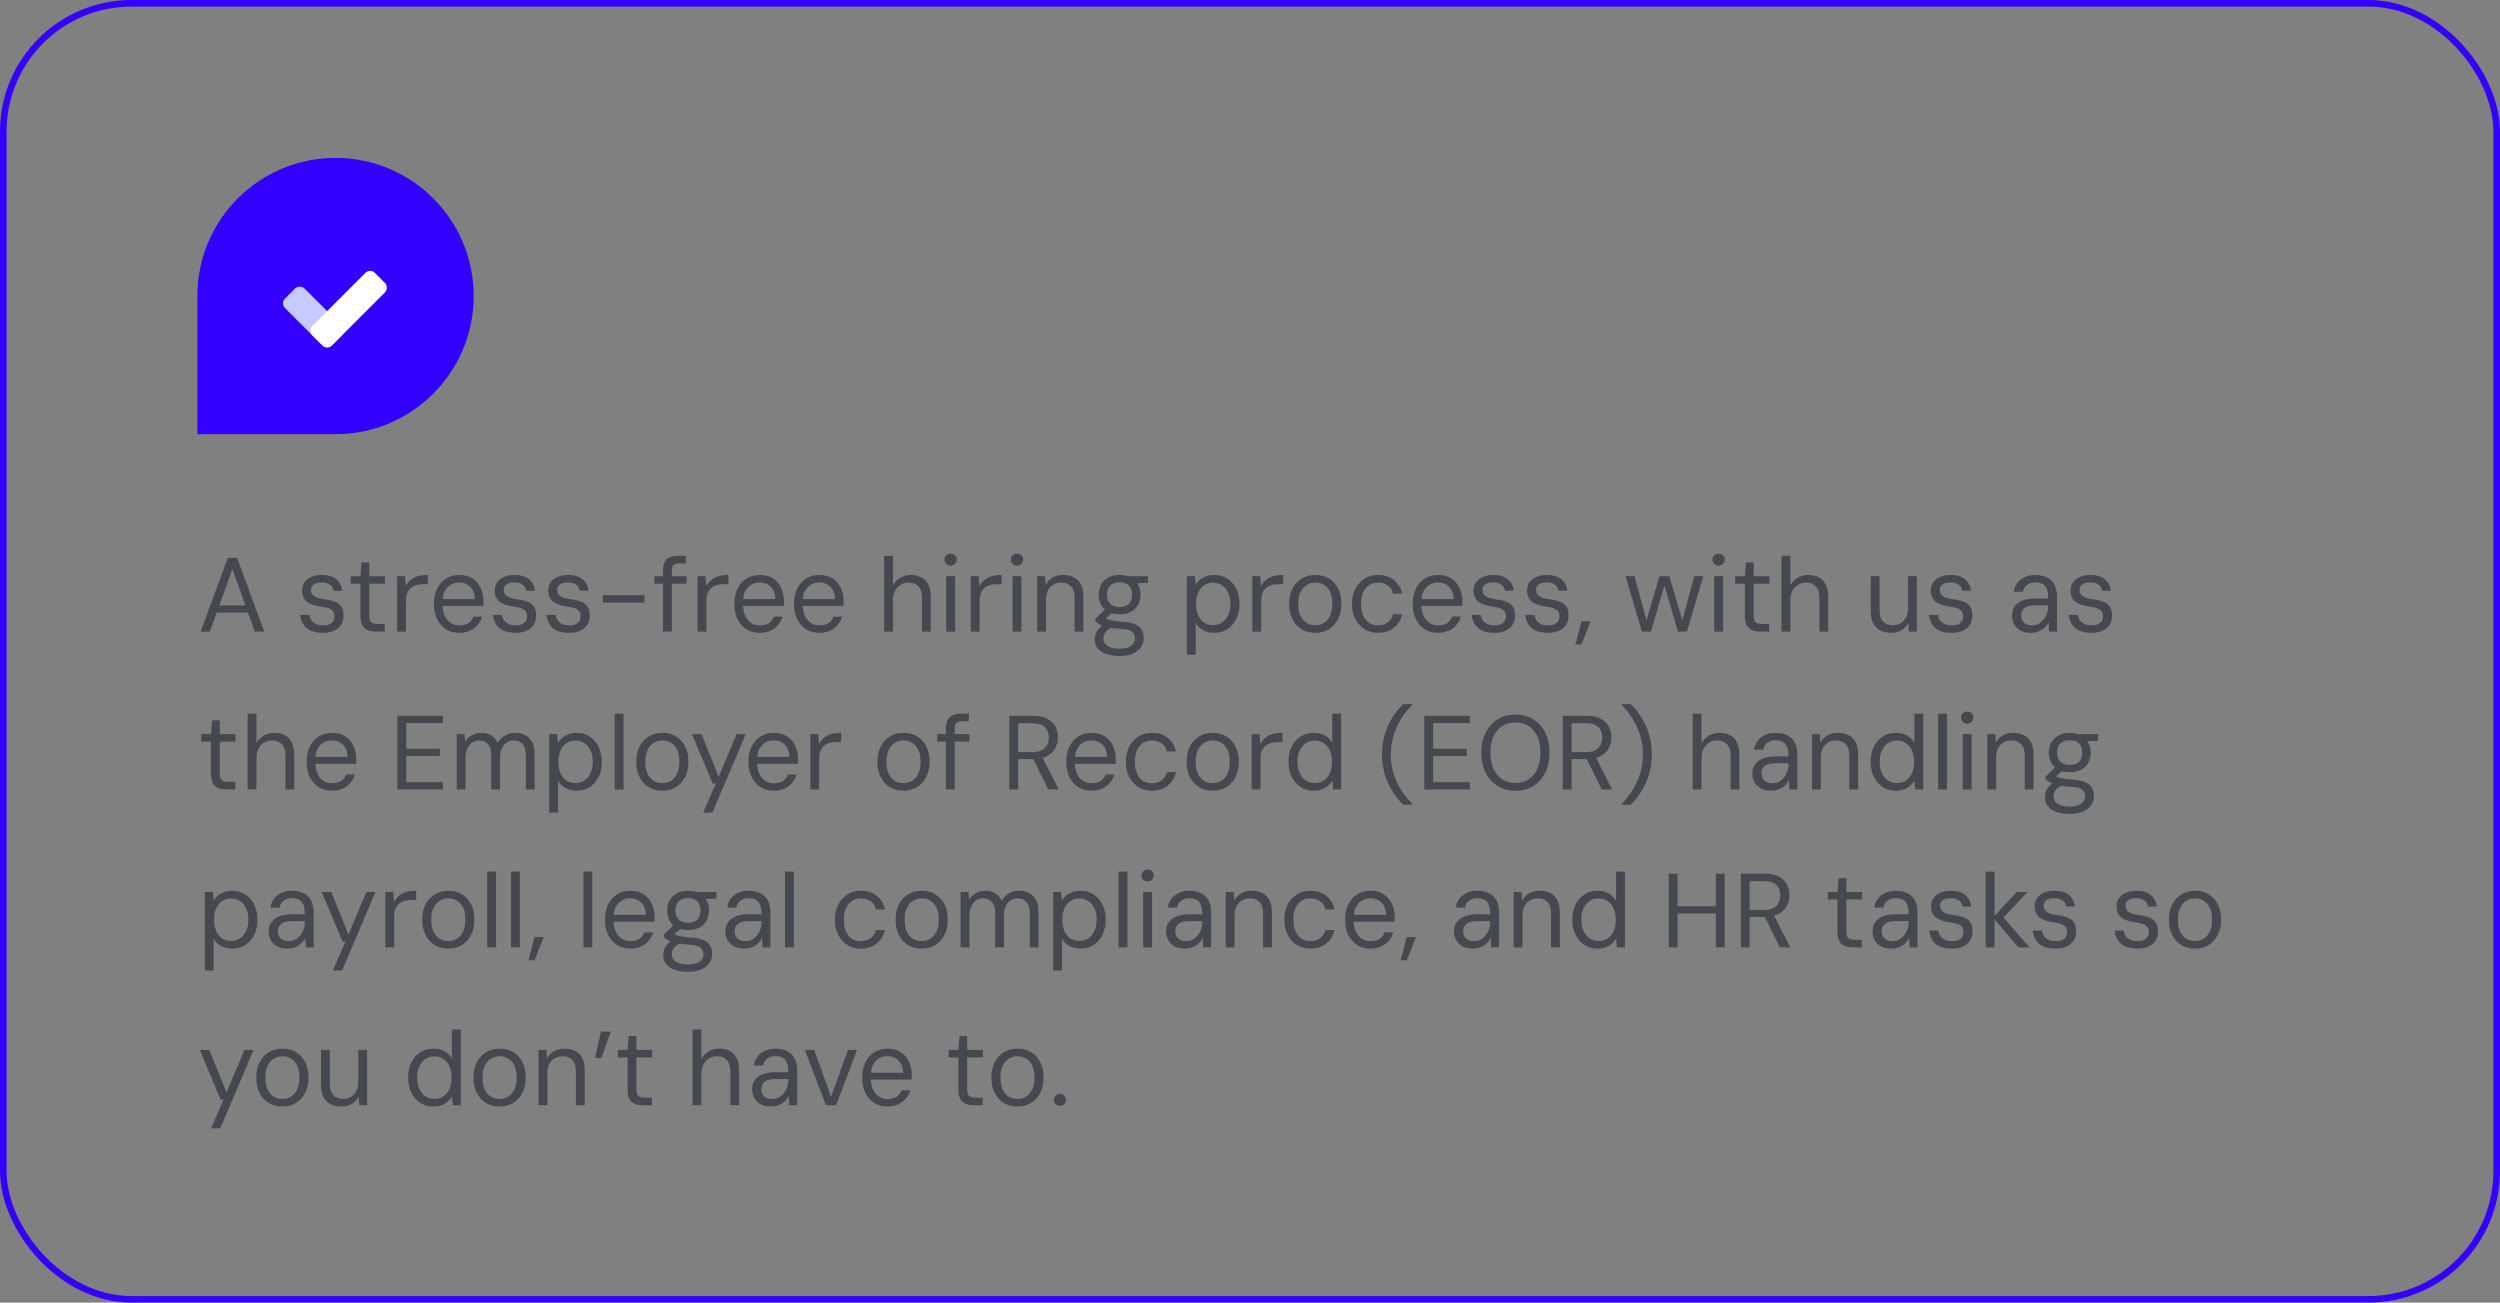 <svg width="380" height="198" viewBox="0 0 380 198" fill="none" xmlns="http://www.w3.org/2000/svg">
<rect x="0" y="0" width="380" height="198" fill="#808080" stroke="none"/>
<rect x="0.5" y="0.5" width="379" height="197" rx="19.5" stroke="#3401FF"/>
<path d="M161.101 168.08C160.845 168.08 160.627 167.995 160.445 167.824C160.275 167.643 160.189 167.424 160.189 167.168C160.189 166.912 160.275 166.699 160.445 166.528C160.627 166.347 160.845 166.256 161.101 166.256C161.379 166.256 161.597 166.347 161.757 166.528C161.928 166.699 162.013 166.912 162.013 167.168C162.013 167.424 161.928 167.643 161.757 167.824C161.597 167.995 161.379 168.08 161.101 168.08Z" fill="#464850"/>
<path d="M154.643 168.192C153.864 168.192 153.176 168.011 152.579 167.648C151.982 167.285 151.518 166.773 151.187 166.112C150.856 165.451 150.691 164.677 150.691 163.792C150.691 162.896 150.856 162.123 151.187 161.472C151.528 160.811 151.998 160.299 152.595 159.936C153.203 159.573 153.896 159.392 154.675 159.392C155.464 159.392 156.152 159.573 156.739 159.936C157.336 160.299 157.8 160.811 158.131 161.472C158.462 162.123 158.627 162.896 158.627 163.792C158.627 164.677 158.456 165.451 158.115 166.112C157.784 166.773 157.32 167.285 156.723 167.648C156.126 168.011 155.432 168.192 154.643 168.192ZM154.643 167.04C155.134 167.04 155.576 166.923 155.971 166.688C156.366 166.443 156.675 166.08 156.899 165.6C157.134 165.109 157.251 164.507 157.251 163.792C157.251 163.067 157.139 162.464 156.915 161.984C156.691 161.504 156.382 161.147 155.987 160.912C155.603 160.667 155.166 160.544 154.675 160.544C154.195 160.544 153.758 160.667 153.363 160.912C152.968 161.147 152.654 161.504 152.419 161.984C152.184 162.464 152.067 163.067 152.067 163.792C152.067 164.507 152.179 165.109 152.403 165.6C152.638 166.08 152.947 166.443 153.331 166.688C153.726 166.923 154.163 167.04 154.643 167.04Z" fill="#464850"/>
<path d="M148.01 168C147.53 168 147.114 167.925 146.762 167.776C146.41 167.626 146.138 167.376 145.946 167.024C145.764 166.661 145.674 166.176 145.674 165.568V160.72H144.202V159.584H145.674L145.85 157.488H147.018V159.584H149.402V160.72H147.018V165.568C147.018 166.069 147.119 166.41 147.322 166.592C147.524 166.762 147.882 166.848 148.394 166.848H149.37V168H148.01Z" fill="#464850"/>
<path d="M134.874 168.192C134.128 168.192 133.466 168.011 132.89 167.648C132.314 167.285 131.861 166.773 131.53 166.112C131.21 165.451 131.05 164.677 131.05 163.792C131.05 162.907 131.21 162.133 131.53 161.472C131.861 160.811 132.314 160.299 132.89 159.936C133.477 159.573 134.149 159.392 134.906 159.392C135.717 159.392 136.394 159.573 136.938 159.936C137.482 160.299 137.893 160.784 138.17 161.392C138.448 162 138.586 162.667 138.586 163.392C138.586 163.499 138.586 163.605 138.586 163.712C138.586 163.819 138.581 163.947 138.57 164.096H132.058V163.056H137.274C137.253 162.235 137.013 161.611 136.554 161.184C136.106 160.747 135.546 160.528 134.874 160.528C134.426 160.528 134.01 160.64 133.626 160.864C133.253 161.077 132.949 161.397 132.714 161.824C132.48 162.251 132.362 162.784 132.362 163.424V163.872C132.362 164.576 132.48 165.168 132.714 165.648C132.949 166.117 133.253 166.469 133.626 166.704C134.01 166.939 134.426 167.056 134.874 167.056C135.472 167.056 135.941 166.944 136.282 166.72C136.624 166.485 136.874 166.155 137.034 165.728H138.362C138.234 166.197 138.01 166.619 137.69 166.992C137.381 167.365 136.986 167.659 136.506 167.872C136.037 168.085 135.493 168.192 134.874 168.192Z" fill="#464850"/>
<path d="M125.537 168L122.337 159.584H123.761L126.321 166.704L128.897 159.584H130.273L127.089 168H125.537Z" fill="#464850"/>
<path d="M117.198 168.192C116.558 168.192 116.025 168.075 115.598 167.84C115.171 167.595 114.851 167.275 114.638 166.88C114.425 166.475 114.318 166.043 114.318 165.584C114.318 165.029 114.457 164.56 114.734 164.176C115.022 163.781 115.422 163.483 115.934 163.28C116.446 163.077 117.043 162.976 117.726 162.976H119.822C119.822 162.432 119.758 161.979 119.63 161.616C119.502 161.253 119.294 160.981 119.006 160.8C118.718 160.619 118.334 160.528 117.854 160.528C117.374 160.528 116.963 160.651 116.622 160.896C116.281 161.131 116.067 161.483 115.982 161.952H114.606C114.67 161.397 114.857 160.933 115.166 160.56C115.475 160.176 115.865 159.888 116.334 159.696C116.814 159.493 117.321 159.392 117.854 159.392C118.611 159.392 119.235 159.531 119.726 159.808C120.217 160.075 120.579 160.453 120.814 160.944C121.049 161.424 121.166 161.995 121.166 162.656V168H119.966L119.886 166.56C119.779 166.784 119.641 166.997 119.47 167.2C119.31 167.392 119.118 167.563 118.894 167.712C118.67 167.861 118.414 167.979 118.126 168.064C117.849 168.149 117.539 168.192 117.198 168.192ZM117.39 167.056C117.742 167.056 118.067 166.976 118.366 166.816C118.665 166.656 118.921 166.443 119.134 166.176C119.358 165.899 119.529 165.589 119.646 165.248C119.763 164.907 119.822 164.549 119.822 164.176V164.016H117.838C117.337 164.016 116.926 164.08 116.606 164.208C116.297 164.336 116.073 164.517 115.934 164.752C115.795 164.976 115.726 165.232 115.726 165.52C115.726 165.829 115.79 166.101 115.918 166.336C116.046 166.56 116.233 166.736 116.478 166.864C116.734 166.992 117.038 167.056 117.39 167.056Z" fill="#464850"/>
<path d="M105.261 168V156.48H106.605V160.944C106.883 160.464 107.261 160.085 107.741 159.808C108.221 159.531 108.739 159.392 109.293 159.392C109.944 159.392 110.493 159.515 110.941 159.76C111.4 159.995 111.747 160.357 111.981 160.848C112.227 161.339 112.349 161.963 112.349 162.72V168H111.021V162.864C111.021 162.096 110.84 161.52 110.477 161.136C110.115 160.741 109.624 160.544 109.005 160.544C108.568 160.544 108.168 160.651 107.805 160.864C107.443 161.067 107.149 161.371 106.925 161.776C106.712 162.181 106.605 162.672 106.605 163.248V168H105.261Z" fill="#464850"/>
<path d="M97.728 168C97.248 168 96.832 167.925 96.48 167.776C96.128 167.626 95.856 167.376 95.664 167.024C95.483 166.661 95.392 166.176 95.392 165.568V160.72H93.92V159.584H95.392L95.568 157.488H96.736V159.584H99.12V160.72H96.736V165.568C96.736 166.069 96.838 166.41 97.04 166.592C97.243 166.762 97.6 166.848 98.112 166.848H99.088V168H97.728Z" fill="#464850"/>
<path d="M92.849 156.8L91.409 160.816H90.449L91.345 156.8H92.849Z" fill="#464850"/>
<path d="M81.855 168V159.584H83.071L83.135 160.912C83.38 160.432 83.732 160.059 84.191 159.792C84.66 159.525 85.199 159.392 85.807 159.392C86.426 159.392 86.964 159.509 87.423 159.744C87.882 159.979 88.239 160.336 88.495 160.816C88.751 161.296 88.879 161.904 88.879 162.64V168H87.535V162.784C87.535 162.037 87.348 161.477 86.975 161.104C86.612 160.731 86.122 160.544 85.503 160.544C85.087 160.544 84.703 160.645 84.351 160.848C83.999 161.04 83.716 161.328 83.503 161.712C83.3 162.096 83.199 162.565 83.199 163.12V168H81.855Z" fill="#464850"/>
<path d="M75.924 168.192C75.145 168.192 74.457 168.011 73.86 167.648C73.263 167.285 72.799 166.773 72.468 166.112C72.138 165.451 71.972 164.677 71.972 163.792C71.972 162.896 72.138 162.123 72.468 161.472C72.809 160.811 73.279 160.299 73.876 159.936C74.484 159.573 75.177 159.392 75.956 159.392C76.746 159.392 77.433 159.573 78.02 159.936C78.618 160.299 79.082 160.811 79.412 161.472C79.743 162.123 79.908 162.896 79.908 163.792C79.908 164.677 79.737 165.451 79.396 166.112C79.066 166.773 78.602 167.285 78.004 167.648C77.407 168.011 76.713 168.192 75.924 168.192ZM75.924 167.04C76.415 167.04 76.858 166.923 77.252 166.688C77.647 166.443 77.956 166.08 78.18 165.6C78.415 165.109 78.532 164.507 78.532 163.792C78.532 163.067 78.42 162.464 78.196 161.984C77.972 161.504 77.663 161.147 77.268 160.912C76.884 160.667 76.447 160.544 75.956 160.544C75.476 160.544 75.039 160.667 74.644 160.912C74.249 161.147 73.935 161.504 73.7 161.984C73.466 162.464 73.348 163.067 73.348 163.792C73.348 164.507 73.46 165.109 73.684 165.6C73.919 166.08 74.228 166.443 74.612 166.688C75.007 166.923 75.444 167.04 75.924 167.04Z" fill="#464850"/>
<path d="M65.843 168.192C65.096 168.192 64.435 168 63.859 167.616C63.283 167.232 62.835 166.709 62.515 166.048C62.195 165.376 62.035 164.619 62.035 163.776C62.035 162.923 62.195 162.171 62.515 161.52C62.835 160.859 63.283 160.341 63.859 159.968C64.435 159.584 65.101 159.392 65.859 159.392C66.52 159.392 67.085 159.525 67.555 159.792C68.035 160.059 68.413 160.432 68.691 160.912V156.48H70.035V168H68.819L68.707 166.656C68.547 166.923 68.333 167.173 68.067 167.408C67.811 167.643 67.496 167.835 67.123 167.984C66.76 168.123 66.333 168.192 65.843 168.192ZM66.019 167.024C66.552 167.024 67.016 166.896 67.411 166.64C67.805 166.373 68.109 166 68.323 165.52C68.536 165.029 68.643 164.453 68.643 163.792C68.643 163.131 68.536 162.56 68.323 162.08C68.109 161.589 67.805 161.216 67.411 160.96C67.016 160.693 66.552 160.56 66.019 160.56C65.517 160.56 65.069 160.693 64.675 160.96C64.28 161.216 63.971 161.589 63.747 162.08C63.523 162.56 63.411 163.131 63.411 163.792C63.411 164.453 63.523 165.029 63.747 165.52C63.971 166 64.28 166.373 64.675 166.64C65.069 166.896 65.517 167.024 66.019 167.024Z" fill="#464850"/>
<path d="M51.864 168.192C51.245 168.192 50.706 168.075 50.248 167.84C49.789 167.605 49.431 167.248 49.175 166.768C48.919 166.277 48.791 165.669 48.791 164.944V159.584H50.136V164.8C50.136 165.547 50.317 166.107 50.679 166.48C51.053 166.853 51.549 167.04 52.167 167.04C52.594 167.04 52.978 166.944 53.319 166.752C53.661 166.549 53.933 166.256 54.136 165.872C54.349 165.488 54.456 165.019 54.456 164.464V159.584H55.8V168H54.584L54.504 166.656C54.279 167.147 53.933 167.525 53.464 167.792C53.005 168.059 52.471 168.192 51.864 168.192Z" fill="#464850"/>
<path d="M42.908 168.192C42.13 168.192 41.442 168.011 40.844 167.648C40.247 167.285 39.783 166.773 39.453 166.112C39.122 165.451 38.956 164.677 38.956 163.792C38.956 162.896 39.122 162.123 39.453 161.472C39.794 160.811 40.263 160.299 40.861 159.936C41.468 159.573 42.162 159.392 42.941 159.392C43.73 159.392 44.418 159.573 45.005 159.936C45.602 160.299 46.066 160.811 46.397 161.472C46.727 162.123 46.892 162.896 46.892 163.792C46.892 164.677 46.722 165.451 46.38 166.112C46.05 166.773 45.586 167.285 44.989 167.648C44.391 168.011 43.698 168.192 42.908 168.192ZM42.908 167.04C43.399 167.04 43.842 166.923 44.236 166.688C44.631 166.443 44.941 166.08 45.164 165.6C45.399 165.109 45.517 164.507 45.517 163.792C45.517 163.067 45.404 162.464 45.181 161.984C44.956 161.504 44.647 161.147 44.252 160.912C43.868 160.667 43.431 160.544 42.941 160.544C42.461 160.544 42.023 160.667 41.629 160.912C41.234 161.147 40.919 161.504 40.684 161.984C40.45 162.464 40.333 163.067 40.333 163.792C40.333 164.507 40.444 165.109 40.669 165.6C40.903 166.08 41.212 166.443 41.596 166.688C41.991 166.923 42.428 167.04 42.908 167.04Z" fill="#464850"/>
<path d="M32.08 171.52L33.984 167.104H33.52L30.368 159.584H31.824L34.432 166.064L37.152 159.584H38.544L33.472 171.52H32.08Z" fill="#464850"/>
<path d="M333.627 144.192C332.849 144.192 332.161 144.011 331.563 143.648C330.966 143.285 330.502 142.773 330.171 142.112C329.841 141.451 329.675 140.677 329.675 139.792C329.675 138.896 329.841 138.123 330.171 137.472C330.513 136.811 330.982 136.299 331.579 135.936C332.187 135.573 332.881 135.392 333.659 135.392C334.449 135.392 335.137 135.573 335.723 135.936C336.321 136.299 336.785 136.811 337.115 137.472C337.446 138.123 337.611 138.896 337.611 139.792C337.611 140.677 337.441 141.451 337.099 142.112C336.769 142.773 336.305 143.285 335.707 143.648C335.11 144.011 334.417 144.192 333.627 144.192ZM333.627 143.04C334.118 143.04 334.561 142.923 334.955 142.688C335.35 142.443 335.659 142.08 335.883 141.6C336.118 141.109 336.235 140.507 336.235 139.792C336.235 139.067 336.123 138.464 335.899 137.984C335.675 137.504 335.366 137.147 334.971 136.912C334.587 136.667 334.15 136.544 333.659 136.544C333.179 136.544 332.742 136.667 332.347 136.912C331.953 137.147 331.638 137.504 331.403 137.984C331.169 138.464 331.051 139.067 331.051 139.792C331.051 140.507 331.163 141.109 331.387 141.6C331.622 142.08 331.931 142.443 332.315 142.688C332.71 142.923 333.147 143.04 333.627 143.04Z" fill="#464850"/>
<path d="M324.91 144.192C324.153 144.192 323.524 144.08 323.022 143.856C322.532 143.621 322.158 143.301 321.902 142.896C321.646 142.48 321.492 142 321.438 141.456H322.814C322.857 141.744 322.953 142.011 323.102 142.256C323.262 142.491 323.492 142.683 323.79 142.832C324.089 142.981 324.468 143.056 324.926 143.056C325.289 143.056 325.598 143.003 325.854 142.896C326.11 142.779 326.302 142.619 326.43 142.416C326.569 142.213 326.638 141.979 326.638 141.712C326.638 141.36 326.558 141.088 326.398 140.896C326.249 140.693 326.025 140.544 325.726 140.448C325.438 140.341 325.076 140.261 324.638 140.208C324.169 140.144 323.753 140.053 323.39 139.936C323.028 139.819 322.718 139.664 322.462 139.472C322.217 139.28 322.03 139.04 321.902 138.752C321.774 138.464 321.71 138.123 321.71 137.728C321.71 137.269 321.833 136.864 322.078 136.512C322.324 136.16 322.67 135.888 323.118 135.696C323.577 135.493 324.116 135.392 324.734 135.392C325.641 135.392 326.356 135.6 326.878 136.016C327.412 136.432 327.726 137.024 327.822 137.792H326.494C326.441 137.397 326.26 137.088 325.95 136.864C325.641 136.64 325.23 136.528 324.718 136.528C324.174 136.528 323.764 136.629 323.486 136.832C323.209 137.035 323.07 137.301 323.07 137.632C323.07 137.877 323.129 138.101 323.246 138.304C323.374 138.496 323.588 138.661 323.886 138.8C324.185 138.928 324.585 139.024 325.086 139.088C325.716 139.163 326.249 139.285 326.686 139.456C327.124 139.616 327.454 139.867 327.678 140.208C327.913 140.549 328.025 141.013 328.014 141.6C328.014 142.155 327.881 142.624 327.614 143.008C327.358 143.392 326.996 143.685 326.526 143.888C326.068 144.091 325.529 144.192 324.91 144.192Z" fill="#464850"/>
<path d="M312.473 144.192C311.716 144.192 311.086 144.08 310.585 143.856C310.094 143.621 309.721 143.301 309.465 142.896C309.209 142.48 309.054 142 309.001 141.456H310.377C310.42 141.744 310.516 142.011 310.665 142.256C310.825 142.491 311.054 142.683 311.353 142.832C311.652 142.981 312.03 143.056 312.489 143.056C312.852 143.056 313.161 143.003 313.417 142.896C313.673 142.779 313.865 142.619 313.993 142.416C314.132 142.213 314.201 141.979 314.201 141.712C314.201 141.36 314.121 141.088 313.961 140.896C313.812 140.693 313.588 140.544 313.289 140.448C313.001 140.341 312.638 140.261 312.201 140.208C311.732 140.144 311.316 140.053 310.953 139.936C310.59 139.819 310.281 139.664 310.025 139.472C309.78 139.28 309.593 139.04 309.465 138.752C309.337 138.464 309.273 138.123 309.273 137.728C309.273 137.269 309.396 136.864 309.641 136.512C309.886 136.16 310.233 135.888 310.681 135.696C311.14 135.493 311.678 135.392 312.297 135.392C313.204 135.392 313.918 135.6 314.441 136.016C314.974 136.432 315.289 137.024 315.385 137.792H314.057C314.004 137.397 313.822 137.088 313.513 136.864C313.204 136.64 312.793 136.528 312.281 136.528C311.737 136.528 311.326 136.629 311.049 136.832C310.772 137.035 310.633 137.301 310.633 137.632C310.633 137.877 310.692 138.101 310.809 138.304C310.937 138.496 311.15 138.661 311.449 138.8C311.748 138.928 312.148 139.024 312.649 139.088C313.278 139.163 313.812 139.285 314.249 139.456C314.686 139.616 315.017 139.867 315.241 140.208C315.476 140.549 315.588 141.013 315.577 141.6C315.577 142.155 315.444 142.624 315.177 143.008C314.921 143.392 314.558 143.685 314.089 143.888C313.63 144.091 313.092 144.192 312.473 144.192Z" fill="#464850"/>
<path d="M306.768 144L302.944 139.456L306.544 135.584H308.192L304.08 139.936L304.096 138.976L308.48 144H306.768ZM301.824 144V132.48H303.168V144H301.824Z" fill="#464850"/>
<path d="M296.723 144.192C295.966 144.192 295.336 144.08 294.835 143.856C294.344 143.621 293.971 143.301 293.715 142.896C293.459 142.48 293.304 142 293.251 141.456H294.627C294.67 141.744 294.766 142.011 294.915 142.256C295.075 142.491 295.304 142.683 295.603 142.832C295.902 142.981 296.28 143.056 296.739 143.056C297.102 143.056 297.411 143.003 297.667 142.896C297.923 142.779 298.115 142.619 298.243 142.416C298.382 142.213 298.451 141.979 298.451 141.712C298.451 141.36 298.371 141.088 298.211 140.896C298.062 140.693 297.838 140.544 297.539 140.448C297.251 140.341 296.888 140.261 296.451 140.208C295.982 140.144 295.566 140.053 295.203 139.936C294.84 139.819 294.531 139.664 294.275 139.472C294.03 139.28 293.843 139.04 293.715 138.752C293.587 138.464 293.523 138.123 293.523 137.728C293.523 137.269 293.646 136.864 293.891 136.512C294.136 136.16 294.483 135.888 294.931 135.696C295.39 135.493 295.928 135.392 296.547 135.392C297.454 135.392 298.168 135.6 298.691 136.016C299.224 136.432 299.539 137.024 299.635 137.792H298.307C298.254 137.397 298.072 137.088 297.763 136.864C297.454 136.64 297.043 136.528 296.531 136.528C295.987 136.528 295.576 136.629 295.299 136.832C295.022 137.035 294.883 137.301 294.883 137.632C294.883 137.877 294.942 138.101 295.059 138.304C295.187 138.496 295.4 138.661 295.699 138.8C295.998 138.928 296.398 139.024 296.899 139.088C297.528 139.163 298.062 139.285 298.499 139.456C298.936 139.616 299.267 139.867 299.491 140.208C299.726 140.549 299.838 141.013 299.827 141.6C299.827 142.155 299.694 142.624 299.427 143.008C299.171 143.392 298.808 143.685 298.339 143.888C297.88 144.091 297.342 144.192 296.723 144.192Z" fill="#464850"/>
<path d="M287.495 144.192C286.855 144.192 286.321 144.075 285.895 143.84C285.468 143.595 285.148 143.275 284.935 142.88C284.721 142.475 284.615 142.043 284.615 141.584C284.615 141.029 284.753 140.56 285.031 140.176C285.319 139.781 285.719 139.483 286.231 139.28C286.743 139.077 287.34 138.976 288.023 138.976H290.119C290.119 138.432 290.055 137.979 289.927 137.616C289.799 137.253 289.591 136.981 289.303 136.8C289.015 136.619 288.631 136.528 288.151 136.528C287.671 136.528 287.26 136.651 286.919 136.896C286.577 137.131 286.364 137.483 286.279 137.952H284.903C284.967 137.397 285.153 136.933 285.463 136.56C285.772 136.176 286.161 135.888 286.631 135.696C287.111 135.493 287.617 135.392 288.151 135.392C288.908 135.392 289.532 135.531 290.023 135.808C290.513 136.075 290.876 136.453 291.111 136.944C291.345 137.424 291.463 137.995 291.463 138.656V144H290.263L290.183 142.56C290.076 142.784 289.937 142.997 289.767 143.2C289.607 143.392 289.415 143.563 289.191 143.712C288.967 143.861 288.711 143.979 288.423 144.064C288.145 144.149 287.836 144.192 287.495 144.192ZM287.687 143.056C288.039 143.056 288.364 142.976 288.663 142.816C288.961 142.656 289.217 142.443 289.431 142.176C289.655 141.899 289.825 141.589 289.943 141.248C290.06 140.907 290.119 140.549 290.119 140.176V140.016H288.135C287.633 140.016 287.223 140.08 286.903 140.208C286.593 140.336 286.369 140.517 286.231 140.752C286.092 140.976 286.023 141.232 286.023 141.52C286.023 141.829 286.087 142.101 286.215 142.336C286.343 142.56 286.529 142.736 286.775 142.864C287.031 142.992 287.335 143.056 287.687 143.056Z" fill="#464850"/>
<path d="M281.635 144C281.155 144 280.739 143.925 280.387 143.776C280.035 143.626 279.763 143.376 279.571 143.024C279.389 142.661 279.299 142.176 279.299 141.568V136.72H277.827V135.584H279.299L279.475 133.488H280.643V135.584H283.027V136.72H280.643V141.568C280.643 142.069 280.744 142.41 280.947 142.592C281.149 142.762 281.507 142.848 282.019 142.848H282.995V144H281.635Z" fill="#464850"/>
<path d="M264.607 144V132.8H268.223C269.098 132.8 269.812 132.949 270.367 133.248C270.922 133.536 271.332 133.925 271.599 134.416C271.866 134.906 271.999 135.461 271.999 136.08C271.999 136.677 271.86 137.226 271.583 137.728C271.316 138.229 270.9 138.629 270.335 138.928C269.77 139.226 269.044 139.376 268.159 139.376H265.951V144H264.607ZM270.527 144L268.063 138.992H269.567L272.111 144H270.527ZM265.951 138.32H268.127C268.98 138.32 269.604 138.112 269.999 137.696C270.404 137.28 270.607 136.746 270.607 136.096C270.607 135.434 270.41 134.912 270.015 134.528C269.631 134.133 268.996 133.936 268.111 133.936H265.951V138.32Z" fill="#464850"/>
<path d="M260.806 144V132.8H262.15V144H260.806ZM253.654 144V132.8H254.998V144H253.654ZM254.742 138.848V137.744H261.142V138.848H254.742Z" fill="#464850"/>
<path d="M242.796 144.192C242.049 144.192 241.388 144 240.812 143.616C240.236 143.232 239.788 142.709 239.468 142.048C239.148 141.376 238.988 140.619 238.988 139.776C238.988 138.923 239.148 138.171 239.468 137.52C239.788 136.859 240.236 136.341 240.812 135.968C241.388 135.584 242.054 135.392 242.812 135.392C243.473 135.392 244.038 135.525 244.508 135.792C244.988 136.059 245.366 136.432 245.644 136.912V132.48H246.988V144H245.772L245.66 142.656C245.5 142.923 245.286 143.173 245.02 143.408C244.764 143.643 244.449 143.835 244.076 143.984C243.713 144.123 243.286 144.192 242.796 144.192ZM242.972 143.024C243.505 143.024 243.969 142.896 244.364 142.64C244.758 142.373 245.062 142 245.276 141.52C245.489 141.029 245.596 140.453 245.596 139.792C245.596 139.131 245.489 138.56 245.276 138.08C245.062 137.589 244.758 137.216 244.364 136.96C243.969 136.693 243.505 136.56 242.972 136.56C242.47 136.56 242.022 136.693 241.628 136.96C241.233 137.216 240.924 137.589 240.7 138.08C240.476 138.56 240.364 139.131 240.364 139.792C240.364 140.453 240.476 141.029 240.7 141.52C240.924 142 241.233 142.373 241.628 142.64C242.022 142.896 242.47 143.024 242.972 143.024Z" fill="#464850"/>
<path d="M230.074 144V135.584H231.29L231.354 136.912C231.599 136.432 231.951 136.059 232.41 135.792C232.879 135.525 233.418 135.392 234.026 135.392C234.644 135.392 235.183 135.509 235.642 135.744C236.1 135.979 236.458 136.336 236.714 136.816C236.97 137.296 237.098 137.904 237.098 138.64V144H235.754V138.784C235.754 138.037 235.567 137.477 235.194 137.104C234.831 136.731 234.34 136.544 233.722 136.544C233.306 136.544 232.922 136.645 232.57 136.848C232.218 137.04 231.935 137.328 231.722 137.712C231.519 138.096 231.418 138.565 231.418 139.12V144H230.074Z" fill="#464850"/>
<path d="M223.885 144.192C223.245 144.192 222.712 144.075 222.285 143.84C221.859 143.595 221.539 143.275 221.325 142.88C221.112 142.475 221.005 142.043 221.005 141.584C221.005 141.029 221.144 140.56 221.421 140.176C221.709 139.781 222.109 139.483 222.621 139.28C223.133 139.077 223.731 138.976 224.413 138.976H226.509C226.509 138.432 226.445 137.979 226.317 137.616C226.189 137.253 225.981 136.981 225.693 136.8C225.405 136.619 225.021 136.528 224.541 136.528C224.061 136.528 223.651 136.651 223.309 136.896C222.968 137.131 222.755 137.483 222.669 137.952H221.293C221.357 137.397 221.544 136.933 221.853 136.56C222.163 136.176 222.552 135.888 223.021 135.696C223.501 135.493 224.008 135.392 224.541 135.392C225.299 135.392 225.923 135.531 226.413 135.808C226.904 136.075 227.267 136.453 227.501 136.944C227.736 137.424 227.853 137.995 227.853 138.656V144H226.653L226.573 142.56C226.467 142.784 226.328 142.997 226.157 143.2C225.997 143.392 225.805 143.563 225.581 143.712C225.357 143.861 225.101 143.979 224.813 144.064C224.536 144.149 224.227 144.192 223.885 144.192ZM224.077 143.056C224.429 143.056 224.755 142.976 225.053 142.816C225.352 142.656 225.608 142.443 225.821 142.176C226.045 141.899 226.216 141.589 226.333 141.248C226.451 140.907 226.509 140.549 226.509 140.176V140.016H224.525C224.024 140.016 223.613 140.08 223.293 140.208C222.984 140.336 222.76 140.517 222.621 140.752C222.483 140.976 222.413 141.232 222.413 141.52C222.413 141.829 222.477 142.101 222.605 142.336C222.733 142.56 222.92 142.736 223.165 142.864C223.421 142.992 223.725 143.056 224.077 143.056Z" fill="#464850"/>
<path d="M212.895 145.968L213.823 142.432H215.215L213.823 145.968H212.895Z" fill="#464850"/>
<path d="M208.281 144.192C207.534 144.192 206.873 144.011 206.297 143.648C205.721 143.285 205.267 142.773 204.937 142.112C204.617 141.451 204.457 140.677 204.457 139.792C204.457 138.907 204.617 138.133 204.937 137.472C205.267 136.811 205.721 136.299 206.297 135.936C206.883 135.573 207.555 135.392 208.313 135.392C209.123 135.392 209.801 135.573 210.345 135.936C210.889 136.299 211.299 136.784 211.577 137.392C211.854 138 211.993 138.667 211.993 139.392C211.993 139.499 211.993 139.605 211.993 139.712C211.993 139.819 211.987 139.947 211.977 140.096H205.465V139.056H210.681C210.659 138.235 210.419 137.611 209.961 137.184C209.513 136.747 208.953 136.528 208.281 136.528C207.833 136.528 207.417 136.64 207.033 136.864C206.659 137.077 206.355 137.397 206.121 137.824C205.886 138.251 205.769 138.784 205.769 139.424V139.872C205.769 140.576 205.886 141.168 206.121 141.648C206.355 142.117 206.659 142.469 207.033 142.704C207.417 142.939 207.833 143.056 208.281 143.056C208.878 143.056 209.347 142.944 209.689 142.72C210.03 142.485 210.281 142.155 210.441 141.728H211.769C211.641 142.197 211.417 142.619 211.097 142.992C210.787 143.365 210.393 143.659 209.913 143.872C209.443 144.085 208.899 144.192 208.281 144.192Z" fill="#464850"/>
<path d="M199.19 144.192C198.422 144.192 197.739 144.011 197.142 143.648C196.545 143.275 196.075 142.757 195.734 142.096C195.393 141.435 195.222 140.667 195.222 139.792C195.222 138.907 195.393 138.139 195.734 137.488C196.075 136.827 196.545 136.315 197.142 135.952C197.739 135.579 198.422 135.392 199.19 135.392C200.15 135.392 200.95 135.648 201.59 136.16C202.241 136.672 202.657 137.36 202.838 138.224H201.462C201.345 137.691 201.073 137.28 200.646 136.992C200.23 136.693 199.739 136.544 199.174 136.544C198.683 136.544 198.241 136.667 197.846 136.912C197.462 137.157 197.158 137.52 196.934 138C196.71 138.48 196.598 139.077 196.598 139.792C196.598 140.325 196.662 140.8 196.79 141.216C196.918 141.621 197.094 141.963 197.318 142.24C197.553 142.507 197.825 142.709 198.134 142.848C198.454 142.987 198.801 143.056 199.174 143.056C199.558 143.056 199.905 142.992 200.214 142.864C200.534 142.725 200.801 142.528 201.014 142.272C201.238 142.016 201.387 141.712 201.462 141.36H202.838C202.667 142.203 202.251 142.885 201.59 143.408C200.939 143.931 200.14 144.192 199.19 144.192Z" fill="#464850"/>
<path d="M186.308 144V135.584H187.524L187.588 136.912C187.833 136.432 188.185 136.059 188.644 135.792C189.113 135.525 189.652 135.392 190.26 135.392C190.879 135.392 191.417 135.509 191.876 135.744C192.335 135.979 192.692 136.336 192.948 136.816C193.204 137.296 193.332 137.904 193.332 138.64V144H191.988V138.784C191.988 138.037 191.801 137.477 191.428 137.104C191.065 136.731 190.575 136.544 189.956 136.544C189.54 136.544 189.156 136.645 188.804 136.848C188.452 137.04 188.169 137.328 187.956 137.712C187.753 138.096 187.652 138.565 187.652 139.12V144H186.308Z" fill="#464850"/>
<path d="M180.12 144.192C179.48 144.192 178.946 144.075 178.52 143.84C178.093 143.595 177.773 143.275 177.56 142.88C177.346 142.475 177.24 142.043 177.24 141.584C177.24 141.029 177.378 140.56 177.656 140.176C177.944 139.781 178.344 139.483 178.856 139.28C179.368 139.077 179.965 138.976 180.648 138.976H182.744C182.744 138.432 182.68 137.979 182.552 137.616C182.424 137.253 182.216 136.981 181.928 136.8C181.64 136.619 181.256 136.528 180.776 136.528C180.296 136.528 179.885 136.651 179.544 136.896C179.202 137.131 178.989 137.483 178.904 137.952H177.528C177.592 137.397 177.778 136.933 178.088 136.56C178.397 136.176 178.786 135.888 179.256 135.696C179.736 135.493 180.242 135.392 180.776 135.392C181.533 135.392 182.157 135.531 182.648 135.808C183.138 136.075 183.501 136.453 183.736 136.944C183.97 137.424 184.088 137.995 184.088 138.656V144H182.888L182.808 142.56C182.701 142.784 182.562 142.997 182.392 143.2C182.232 143.392 182.04 143.563 181.816 143.712C181.592 143.861 181.336 143.979 181.048 144.064C180.77 144.149 180.461 144.192 180.12 144.192ZM180.312 143.056C180.664 143.056 180.989 142.976 181.288 142.816C181.586 142.656 181.842 142.443 182.056 142.176C182.28 141.899 182.45 141.589 182.568 141.248C182.685 140.907 182.744 140.549 182.744 140.176V140.016H180.76C180.258 140.016 179.848 140.08 179.528 140.208C179.218 140.336 178.994 140.517 178.856 140.752C178.717 140.976 178.648 141.232 178.648 141.52C178.648 141.829 178.712 142.101 178.84 142.336C178.968 142.56 179.154 142.736 179.4 142.864C179.656 142.992 179.96 143.056 180.312 143.056Z" fill="#464850"/>
<path d="M173.764 144V135.584H175.108V144H173.764ZM174.436 133.984C174.17 133.984 173.946 133.899 173.764 133.728C173.594 133.547 173.508 133.323 173.508 133.056C173.508 132.789 173.594 132.576 173.764 132.416C173.946 132.245 174.17 132.16 174.436 132.16C174.692 132.16 174.911 132.245 175.092 132.416C175.274 132.576 175.364 132.789 175.364 133.056C175.364 133.323 175.274 133.547 175.092 133.728C174.911 133.899 174.692 133.984 174.436 133.984Z" fill="#464850"/>
<path d="M170.027 144V132.48H171.371V144H170.027Z" fill="#464850"/>
<path d="M160.074 147.52V135.584H161.29L161.402 136.896C161.572 136.619 161.786 136.368 162.042 136.144C162.308 135.92 162.623 135.739 162.986 135.6C163.359 135.461 163.786 135.392 164.266 135.392C165.023 135.392 165.684 135.584 166.25 135.968C166.826 136.352 167.274 136.875 167.594 137.536C167.914 138.197 168.074 138.955 168.074 139.808C168.074 140.651 167.914 141.403 167.594 142.064C167.274 142.725 166.826 143.248 166.25 143.632C165.674 144.005 165.007 144.192 164.25 144.192C163.599 144.192 163.028 144.059 162.538 143.792C162.047 143.525 161.674 143.152 161.418 142.672V147.52H160.074ZM164.09 143.024C164.591 143.024 165.034 142.896 165.418 142.64C165.812 142.373 166.122 142 166.346 141.52C166.58 141.029 166.698 140.453 166.698 139.792C166.698 139.131 166.58 138.56 166.346 138.08C166.122 137.589 165.812 137.216 165.418 136.96C165.034 136.693 164.591 136.56 164.09 136.56C163.556 136.56 163.092 136.693 162.698 136.96C162.303 137.216 161.999 137.589 161.786 138.08C161.572 138.56 161.466 139.131 161.466 139.792C161.466 140.453 161.572 141.029 161.786 141.52C161.999 142 162.303 142.373 162.698 142.64C163.092 142.896 163.556 143.024 164.09 143.024Z" fill="#464850"/>
<path d="M146.011 144V135.584H147.227L147.291 136.736C147.547 136.32 147.894 135.995 148.331 135.76C148.769 135.515 149.227 135.392 149.707 135.392C150.113 135.392 150.475 135.451 150.795 135.568C151.126 135.675 151.414 135.845 151.659 136.08C151.905 136.304 152.102 136.587 152.251 136.928C152.529 136.427 152.902 136.048 153.371 135.792C153.851 135.525 154.353 135.392 154.875 135.392C155.494 135.392 156.022 135.515 156.459 135.76C156.907 135.995 157.249 136.357 157.483 136.848C157.729 137.328 157.851 137.931 157.851 138.656V144H156.523V138.8C156.523 138.043 156.358 137.477 156.027 137.104C155.697 136.731 155.249 136.544 154.683 136.544C154.299 136.544 153.947 136.645 153.627 136.848C153.318 137.051 153.067 137.349 152.875 137.744C152.694 138.139 152.603 138.619 152.603 139.184V144H151.259V138.8C151.259 138.043 151.094 137.477 150.763 137.104C150.433 136.731 149.99 136.544 149.435 136.544C149.062 136.544 148.715 136.645 148.395 136.848C148.086 137.051 147.835 137.349 147.643 137.744C147.451 138.139 147.355 138.619 147.355 139.184V144H146.011Z" fill="#464850"/>
<path d="M140.08 144.192C139.302 144.192 138.614 144.011 138.016 143.648C137.419 143.285 136.955 142.773 136.624 142.112C136.294 141.451 136.128 140.677 136.128 139.792C136.128 138.896 136.294 138.123 136.624 137.472C136.966 136.811 137.435 136.299 138.032 135.936C138.64 135.573 139.334 135.392 140.112 135.392C140.902 135.392 141.59 135.573 142.176 135.936C142.774 136.299 143.238 136.811 143.568 137.472C143.899 138.123 144.064 138.896 144.064 139.792C144.064 140.677 143.894 141.451 143.552 142.112C143.222 142.773 142.758 143.285 142.16 143.648C141.563 144.011 140.87 144.192 140.08 144.192ZM140.08 143.04C140.571 143.04 141.014 142.923 141.408 142.688C141.803 142.443 142.112 142.08 142.336 141.6C142.571 141.109 142.688 140.507 142.688 139.792C142.688 139.067 142.576 138.464 142.352 137.984C142.128 137.504 141.819 137.147 141.424 136.912C141.04 136.667 140.603 136.544 140.112 136.544C139.632 136.544 139.195 136.667 138.8 136.912C138.406 137.147 138.091 137.504 137.856 137.984C137.622 138.464 137.504 139.067 137.504 139.792C137.504 140.507 137.616 141.109 137.84 141.6C138.075 142.08 138.384 142.443 138.768 142.688C139.163 142.923 139.6 143.04 140.08 143.04Z" fill="#464850"/>
<path d="M130.862 144.192C130.094 144.192 129.411 144.011 128.814 143.648C128.217 143.275 127.747 142.757 127.406 142.096C127.065 141.435 126.894 140.667 126.894 139.792C126.894 138.907 127.065 138.139 127.406 137.488C127.747 136.827 128.217 136.315 128.814 135.952C129.411 135.579 130.094 135.392 130.862 135.392C131.822 135.392 132.622 135.648 133.262 136.16C133.913 136.672 134.329 137.36 134.51 138.224H133.134C133.017 137.691 132.745 137.28 132.318 136.992C131.902 136.693 131.411 136.544 130.846 136.544C130.355 136.544 129.913 136.667 129.518 136.912C129.134 137.157 128.83 137.52 128.606 138C128.382 138.48 128.27 139.077 128.27 139.792C128.27 140.325 128.334 140.8 128.462 141.216C128.59 141.621 128.766 141.963 128.99 142.24C129.225 142.507 129.497 142.709 129.806 142.848C130.126 142.987 130.473 143.056 130.846 143.056C131.23 143.056 131.577 142.992 131.886 142.864C132.206 142.725 132.473 142.528 132.686 142.272C132.91 142.016 133.059 141.712 133.134 141.36H134.51C134.339 142.203 133.923 142.885 133.262 143.408C132.611 143.931 131.811 144.192 130.862 144.192Z" fill="#464850"/>
<path d="M119.324 144V132.48H120.668V144H119.324Z" fill="#464850"/>
<path d="M113.135 144.192C112.495 144.192 111.962 144.075 111.535 143.84C111.109 143.595 110.789 143.275 110.575 142.88C110.362 142.475 110.255 142.043 110.255 141.584C110.255 141.029 110.394 140.56 110.671 140.176C110.959 139.781 111.359 139.483 111.871 139.28C112.383 139.077 112.981 138.976 113.663 138.976H115.759C115.759 138.432 115.695 137.979 115.567 137.616C115.439 137.253 115.231 136.981 114.943 136.8C114.655 136.619 114.271 136.528 113.791 136.528C113.311 136.528 112.901 136.651 112.559 136.896C112.218 137.131 112.005 137.483 111.919 137.952H110.543C110.607 137.397 110.794 136.933 111.103 136.56C111.413 136.176 111.802 135.888 112.271 135.696C112.751 135.493 113.258 135.392 113.791 135.392C114.549 135.392 115.173 135.531 115.663 135.808C116.154 136.075 116.517 136.453 116.751 136.944C116.986 137.424 117.103 137.995 117.103 138.656V144H115.903L115.823 142.56C115.717 142.784 115.578 142.997 115.407 143.2C115.247 143.392 115.055 143.563 114.831 143.712C114.607 143.861 114.351 143.979 114.063 144.064C113.786 144.149 113.477 144.192 113.135 144.192ZM113.327 143.056C113.679 143.056 114.005 142.976 114.303 142.816C114.602 142.656 114.858 142.443 115.071 142.176C115.295 141.899 115.466 141.589 115.583 141.248C115.701 140.907 115.759 140.549 115.759 140.176V140.016H113.775C113.274 140.016 112.863 140.08 112.543 140.208C112.234 140.336 112.01 140.517 111.871 140.752C111.733 140.976 111.663 141.232 111.663 141.52C111.663 141.829 111.727 142.101 111.855 142.336C111.983 142.56 112.17 142.736 112.415 142.864C112.671 142.992 112.975 143.056 113.327 143.056Z" fill="#464850"/>
<path d="M104.604 147.712C103.847 147.712 103.18 147.616 102.604 147.424C102.039 147.243 101.596 146.96 101.276 146.576C100.967 146.192 100.812 145.717 100.812 145.152C100.812 144.885 100.86 144.608 100.956 144.32C101.063 144.032 101.239 143.755 101.484 143.488C101.74 143.221 102.097 142.981 102.556 142.768L103.58 143.312C102.972 143.547 102.577 143.819 102.396 144.128C102.215 144.437 102.124 144.736 102.124 145.024C102.124 145.376 102.225 145.669 102.428 145.904C102.641 146.139 102.935 146.315 103.308 146.432C103.681 146.549 104.113 146.608 104.604 146.608C105.084 146.608 105.495 146.544 105.836 146.416C106.188 146.299 106.455 146.123 106.636 145.888C106.828 145.664 106.924 145.397 106.924 145.088C106.924 144.64 106.78 144.288 106.492 144.032C106.204 143.787 105.644 143.643 104.812 143.6C104.161 143.557 103.617 143.499 103.18 143.424C102.743 143.349 102.38 143.264 102.092 143.168C101.815 143.061 101.58 142.944 101.388 142.816C101.207 142.688 101.041 142.555 100.892 142.416V142.048L102.476 140.528L103.74 140.944L102.012 142.368L102.22 141.76C102.337 141.845 102.449 141.925 102.556 142C102.663 142.075 102.807 142.144 102.988 142.208C103.18 142.261 103.441 142.315 103.772 142.368C104.113 142.421 104.561 142.469 105.116 142.512C105.884 142.565 106.497 142.693 106.956 142.896C107.415 143.099 107.745 143.381 107.948 143.744C108.151 144.096 108.252 144.528 108.252 145.04C108.252 145.488 108.124 145.915 107.868 146.32C107.623 146.725 107.228 147.056 106.684 147.312C106.151 147.579 105.457 147.712 104.604 147.712ZM104.588 141.376C103.905 141.376 103.324 141.248 102.844 140.992C102.375 140.725 102.017 140.368 101.772 139.92C101.527 139.461 101.404 138.949 101.404 138.384C101.404 137.819 101.527 137.312 101.772 136.864C102.028 136.416 102.391 136.059 102.86 135.792C103.34 135.525 103.916 135.392 104.588 135.392C105.281 135.392 105.863 135.525 106.332 135.792C106.801 136.059 107.159 136.416 107.404 136.864C107.649 137.312 107.772 137.819 107.772 138.384C107.772 138.949 107.649 139.461 107.404 139.92C107.159 140.368 106.801 140.725 106.332 140.992C105.863 141.248 105.281 141.376 104.588 141.376ZM104.588 140.272C105.185 140.272 105.649 140.117 105.98 139.808C106.311 139.488 106.476 139.013 106.476 138.384C106.476 137.755 106.311 137.285 105.98 136.976C105.649 136.667 105.185 136.512 104.588 136.512C104.023 136.512 103.559 136.667 103.196 136.976C102.844 137.285 102.668 137.755 102.668 138.384C102.668 139.013 102.839 139.488 103.18 139.808C103.532 140.117 104.001 140.272 104.588 140.272ZM105.996 136.72L105.596 135.584H108.892V136.592L105.996 136.72Z" fill="#464850"/>
<path d="M95.781 144.192C95.034 144.192 94.373 144.011 93.796 143.648C93.221 143.285 92.767 142.773 92.436 142.112C92.117 141.451 91.957 140.677 91.957 139.792C91.957 138.907 92.117 138.133 92.436 137.472C92.767 136.811 93.221 136.299 93.796 135.936C94.383 135.573 95.055 135.392 95.812 135.392C96.623 135.392 97.3 135.573 97.844 135.936C98.388 136.299 98.799 136.784 99.076 137.392C99.354 138 99.493 138.667 99.493 139.392C99.493 139.499 99.493 139.605 99.493 139.712C99.493 139.819 99.487 139.947 99.477 140.096H92.965V139.056H98.18C98.159 138.235 97.919 137.611 97.46 137.184C97.013 136.747 96.453 136.528 95.781 136.528C95.332 136.528 94.916 136.64 94.532 136.864C94.159 137.077 93.855 137.397 93.621 137.824C93.386 138.251 93.269 138.784 93.269 139.424V139.872C93.269 140.576 93.386 141.168 93.621 141.648C93.855 142.117 94.159 142.469 94.532 142.704C94.916 142.939 95.332 143.056 95.781 143.056C96.378 143.056 96.847 142.944 97.189 142.72C97.53 142.485 97.781 142.155 97.941 141.728H99.269C99.141 142.197 98.916 142.619 98.597 142.992C98.287 143.365 97.892 143.659 97.412 143.872C96.943 144.085 96.399 144.192 95.781 144.192Z" fill="#464850"/>
<path d="M88.683 144V132.48H90.027V144H88.683Z" fill="#464850"/>
<path d="M80.317 145.968L81.245 142.432H82.637L81.245 145.968H80.317Z" fill="#464850"/>
<path d="M77.668 144V132.48H79.011V144H77.668Z" fill="#464850"/>
<path d="M74.058 144V132.48H75.402V144H74.058Z" fill="#464850"/>
<path d="M68.127 144.192C67.349 144.192 66.661 144.011 66.063 143.648C65.466 143.285 65.002 142.773 64.671 142.112C64.341 141.451 64.175 140.677 64.175 139.792C64.175 138.896 64.341 138.123 64.671 137.472C65.013 136.811 65.482 136.299 66.079 135.936C66.687 135.573 67.381 135.392 68.159 135.392C68.949 135.392 69.637 135.573 70.223 135.936C70.821 136.299 71.285 136.811 71.615 137.472C71.946 138.123 72.111 138.896 72.111 139.792C72.111 140.677 71.941 141.451 71.599 142.112C71.269 142.773 70.805 143.285 70.207 143.648C69.61 144.011 68.917 144.192 68.127 144.192ZM68.127 143.04C68.618 143.04 69.061 142.923 69.455 142.688C69.85 142.443 70.159 142.08 70.383 141.6C70.618 141.109 70.735 140.507 70.735 139.792C70.735 139.067 70.623 138.464 70.399 137.984C70.175 137.504 69.866 137.147 69.471 136.912C69.087 136.667 68.65 136.544 68.159 136.544C67.679 136.544 67.242 136.667 66.847 136.912C66.453 137.147 66.138 137.504 65.903 137.984C65.669 138.464 65.551 139.067 65.551 139.792C65.551 140.507 65.663 141.109 65.887 141.6C66.122 142.08 66.431 142.443 66.815 142.688C67.21 142.923 67.647 143.04 68.127 143.04Z" fill="#464850"/>
<path d="M58.574 144V135.584H59.79L59.886 137.12C60.078 136.736 60.328 136.416 60.638 136.16C60.947 135.904 61.32 135.712 61.758 135.584C62.206 135.456 62.707 135.392 63.262 135.392V136.8H62.43C62.11 136.8 61.8 136.843 61.502 136.928C61.203 137.013 60.931 137.152 60.686 137.344C60.451 137.536 60.264 137.797 60.126 138.128C59.987 138.459 59.918 138.875 59.918 139.376V144H58.574Z" fill="#464850"/>
<path d="M50.611 147.52L52.515 143.104H52.051L48.899 135.584H50.355L52.963 142.064L55.683 135.584H57.075L52.003 147.52H50.611Z" fill="#464850"/>
<path d="M43.714 144.192C43.074 144.192 42.54 144.075 42.114 143.84C41.687 143.595 41.367 143.275 41.154 142.88C40.94 142.475 40.834 142.043 40.834 141.584C40.834 141.029 40.972 140.56 41.249 140.176C41.538 139.781 41.938 139.483 42.45 139.28C42.962 139.077 43.559 138.976 44.242 138.976H46.337C46.337 138.432 46.273 137.979 46.145 137.616C46.017 137.253 45.809 136.981 45.522 136.8C45.233 136.619 44.849 136.528 44.37 136.528C43.889 136.528 43.479 136.651 43.138 136.896C42.796 137.131 42.583 137.483 42.498 137.952H41.121C41.185 137.397 41.372 136.933 41.681 136.56C41.991 136.176 42.38 135.888 42.849 135.696C43.33 135.493 43.836 135.392 44.37 135.392C45.127 135.392 45.751 135.531 46.242 135.808C46.732 136.075 47.095 136.453 47.33 136.944C47.564 137.424 47.681 137.995 47.681 138.656V144H46.481L46.401 142.56C46.295 142.784 46.156 142.997 45.986 143.2C45.825 143.392 45.633 143.563 45.41 143.712C45.185 143.861 44.929 143.979 44.642 144.064C44.364 144.149 44.055 144.192 43.714 144.192ZM43.906 143.056C44.258 143.056 44.583 142.976 44.882 142.816C45.18 142.656 45.436 142.443 45.65 142.176C45.873 141.899 46.044 141.589 46.161 141.248C46.279 140.907 46.337 140.549 46.337 140.176V140.016H44.353C43.852 140.016 43.441 140.08 43.121 140.208C42.812 140.336 42.588 140.517 42.45 140.752C42.311 140.976 42.242 141.232 42.242 141.52C42.242 141.829 42.306 142.101 42.434 142.336C42.562 142.56 42.748 142.736 42.993 142.864C43.249 142.992 43.553 143.056 43.906 143.056Z" fill="#464850"/>
<path d="M31.136 147.52V135.584H32.352L32.464 136.896C32.635 136.619 32.848 136.368 33.104 136.144C33.371 135.92 33.686 135.739 34.048 135.6C34.422 135.461 34.848 135.392 35.328 135.392C36.086 135.392 36.747 135.584 37.312 135.968C37.888 136.352 38.336 136.875 38.656 137.536C38.976 138.197 39.136 138.955 39.136 139.808C39.136 140.651 38.976 141.403 38.656 142.064C38.336 142.725 37.888 143.248 37.312 143.632C36.736 144.005 36.07 144.192 35.312 144.192C34.662 144.192 34.091 144.059 33.6 143.792C33.11 143.525 32.736 143.152 32.48 142.672V147.52H31.136ZM35.152 143.024C35.654 143.024 36.096 142.896 36.48 142.64C36.875 142.373 37.184 142 37.408 141.52C37.643 141.029 37.76 140.453 37.76 139.792C37.76 139.131 37.643 138.56 37.408 138.08C37.184 137.589 36.875 137.216 36.48 136.96C36.096 136.693 35.654 136.56 35.152 136.56C34.619 136.56 34.155 136.693 33.76 136.96C33.366 137.216 33.062 137.589 32.848 138.08C32.635 138.56 32.528 139.131 32.528 139.792C32.528 140.453 32.635 141.029 32.848 141.52C33.062 142 33.366 142.373 33.76 142.64C34.155 142.896 34.619 143.024 35.152 143.024Z" fill="#464850"/>
<path d="M314.62 123.712C313.862 123.712 313.196 123.616 312.62 123.424C312.054 123.243 311.612 122.96 311.292 122.576C310.982 122.192 310.828 121.717 310.828 121.152C310.828 120.885 310.876 120.608 310.972 120.32C311.078 120.032 311.254 119.755 311.5 119.488C311.756 119.221 312.113 118.981 312.572 118.768L313.596 119.312C312.988 119.547 312.593 119.819 312.412 120.128C312.23 120.437 312.14 120.736 312.14 121.024C312.14 121.376 312.241 121.669 312.444 121.904C312.657 122.139 312.95 122.315 313.324 122.432C313.697 122.549 314.129 122.608 314.62 122.608C315.1 122.608 315.51 122.544 315.852 122.416C316.204 122.299 316.47 122.123 316.652 121.888C316.844 121.664 316.94 121.397 316.94 121.088C316.94 120.64 316.796 120.288 316.508 120.032C316.22 119.787 315.66 119.643 314.828 119.6C314.177 119.557 313.633 119.499 313.196 119.424C312.758 119.349 312.396 119.264 312.108 119.168C311.83 119.061 311.596 118.944 311.404 118.816C311.222 118.688 311.057 118.555 310.908 118.416V118.048L312.492 116.528L313.756 116.944L312.028 118.368L312.236 117.76C312.353 117.845 312.465 117.925 312.572 118C312.678 118.075 312.822 118.144 313.004 118.208C313.196 118.261 313.457 118.315 313.788 118.368C314.129 118.421 314.577 118.469 315.132 118.512C315.9 118.565 316.513 118.693 316.972 118.896C317.43 119.099 317.761 119.381 317.964 119.744C318.166 120.096 318.268 120.528 318.268 121.04C318.268 121.488 318.14 121.915 317.884 122.32C317.638 122.725 317.244 123.056 316.7 123.312C316.166 123.579 315.473 123.712 314.62 123.712ZM314.604 117.376C313.921 117.376 313.34 117.248 312.86 116.992C312.39 116.725 312.033 116.368 311.788 115.92C311.542 115.461 311.42 114.949 311.42 114.384C311.42 113.819 311.542 113.312 311.788 112.864C312.044 112.416 312.406 112.059 312.876 111.792C313.356 111.525 313.932 111.392 314.604 111.392C315.297 111.392 315.878 111.525 316.348 111.792C316.817 112.059 317.174 112.416 317.42 112.864C317.665 113.312 317.788 113.819 317.788 114.384C317.788 114.949 317.665 115.461 317.42 115.92C317.174 116.368 316.817 116.725 316.348 116.992C315.878 117.248 315.297 117.376 314.604 117.376ZM314.604 116.272C315.201 116.272 315.665 116.117 315.996 115.808C316.326 115.488 316.492 115.013 316.492 114.384C316.492 113.755 316.326 113.285 315.996 112.976C315.665 112.667 315.201 112.512 314.604 112.512C314.038 112.512 313.574 112.667 313.212 112.976C312.86 113.285 312.684 113.755 312.684 114.384C312.684 115.013 312.854 115.488 313.196 115.808C313.548 116.117 314.017 116.272 314.604 116.272ZM316.012 112.72L315.612 111.584H318.908V112.592L316.012 112.72Z" fill="#464850"/>
<path d="M302.074 120V111.584H303.29L303.354 112.912C303.599 112.432 303.951 112.059 304.41 111.792C304.879 111.525 305.418 111.392 306.026 111.392C306.644 111.392 307.183 111.509 307.642 111.744C308.1 111.979 308.458 112.336 308.714 112.816C308.97 113.296 309.098 113.904 309.098 114.64V120H307.754V114.784C307.754 114.037 307.567 113.477 307.194 113.104C306.831 112.731 306.34 112.544 305.722 112.544C305.306 112.544 304.922 112.645 304.57 112.848C304.218 113.04 303.935 113.328 303.722 113.712C303.519 114.096 303.418 114.565 303.418 115.12V120H302.074Z" fill="#464850"/>
<path d="M298.342 120V111.584H299.686V120H298.342ZM299.014 109.984C298.748 109.984 298.524 109.899 298.342 109.728C298.172 109.547 298.086 109.323 298.086 109.056C298.086 108.789 298.172 108.576 298.342 108.416C298.524 108.245 298.748 108.16 299.014 108.16C299.27 108.16 299.489 108.245 299.67 108.416C299.852 108.576 299.942 108.789 299.942 109.056C299.942 109.323 299.852 109.547 299.67 109.728C299.489 109.899 299.27 109.984 299.014 109.984Z" fill="#464850"/>
<path d="M294.605 120V108.48H295.949V120H294.605Z" fill="#464850"/>
<path d="M288.14 120.192C287.393 120.192 286.732 120 286.156 119.616C285.58 119.232 285.132 118.709 284.812 118.048C284.492 117.376 284.332 116.619 284.332 115.776C284.332 114.923 284.492 114.171 284.812 113.52C285.132 112.859 285.58 112.341 286.156 111.968C286.732 111.584 287.398 111.392 288.156 111.392C288.817 111.392 289.382 111.525 289.852 111.792C290.332 112.059 290.71 112.432 290.988 112.912V108.48H292.332V120H291.116L291.004 118.656C290.844 118.923 290.63 119.173 290.364 119.408C290.108 119.643 289.793 119.835 289.42 119.984C289.057 120.123 288.63 120.192 288.14 120.192ZM288.316 119.024C288.849 119.024 289.313 118.896 289.708 118.64C290.102 118.373 290.406 118 290.62 117.52C290.833 117.029 290.94 116.453 290.94 115.792C290.94 115.131 290.833 114.56 290.62 114.08C290.406 113.589 290.102 113.216 289.708 112.96C289.313 112.693 288.849 112.56 288.316 112.56C287.814 112.56 287.366 112.693 286.972 112.96C286.577 113.216 286.268 113.589 286.044 114.08C285.82 114.56 285.708 115.131 285.708 115.792C285.708 116.453 285.82 117.029 286.044 117.52C286.268 118 286.577 118.373 286.972 118.64C287.366 118.896 287.814 119.024 288.316 119.024Z" fill="#464850"/>
<path d="M275.417 120V111.584H276.633L276.697 112.912C276.943 112.432 277.295 112.059 277.753 111.792C278.223 111.525 278.761 111.392 279.369 111.392C279.988 111.392 280.527 111.509 280.985 111.744C281.444 111.979 281.801 112.336 282.057 112.816C282.313 113.296 282.441 113.904 282.441 114.64V120H281.097V114.784C281.097 114.037 280.911 113.477 280.537 113.104C280.175 112.731 279.684 112.544 279.065 112.544C278.649 112.544 278.265 112.645 277.913 112.848C277.561 113.04 277.279 113.328 277.065 113.712C276.863 114.096 276.761 114.565 276.761 115.12V120H275.417Z" fill="#464850"/>
<path d="M269.229 120.192C268.589 120.192 268.056 120.075 267.629 119.84C267.202 119.595 266.882 119.275 266.669 118.88C266.456 118.475 266.349 118.043 266.349 117.584C266.349 117.029 266.488 116.56 266.765 116.176C267.053 115.781 267.453 115.483 267.965 115.28C268.477 115.077 269.074 114.976 269.757 114.976H271.853C271.853 114.432 271.789 113.979 271.661 113.616C271.533 113.253 271.325 112.981 271.037 112.8C270.749 112.619 270.365 112.528 269.885 112.528C269.405 112.528 268.994 112.651 268.653 112.896C268.312 113.131 268.098 113.483 268.013 113.952H266.637C266.701 113.397 266.888 112.933 267.197 112.56C267.506 112.176 267.896 111.888 268.365 111.696C268.845 111.493 269.352 111.392 269.885 111.392C270.642 111.392 271.266 111.531 271.757 111.808C272.248 112.075 272.61 112.453 272.845 112.944C273.08 113.424 273.197 113.995 273.197 114.656V120H271.997L271.917 118.56C271.81 118.784 271.672 118.997 271.501 119.2C271.341 119.392 271.149 119.563 270.925 119.712C270.701 119.861 270.445 119.979 270.157 120.064C269.88 120.149 269.57 120.192 269.229 120.192ZM269.421 119.056C269.773 119.056 270.098 118.976 270.397 118.816C270.696 118.656 270.952 118.443 271.165 118.176C271.389 117.899 271.56 117.589 271.677 117.248C271.794 116.907 271.853 116.549 271.853 116.176V116.016H269.869C269.368 116.016 268.957 116.08 268.637 116.208C268.328 116.336 268.104 116.517 267.965 116.752C267.826 116.976 267.757 117.232 267.757 117.52C267.757 117.829 267.821 118.101 267.949 118.336C268.077 118.56 268.264 118.736 268.509 118.864C268.765 118.992 269.069 119.056 269.421 119.056Z" fill="#464850"/>
<path d="M257.292 120V108.48H258.636V112.944C258.914 112.464 259.292 112.085 259.772 111.808C260.252 111.531 260.77 111.392 261.324 111.392C261.975 111.392 262.524 111.515 262.972 111.76C263.431 111.995 263.778 112.357 264.012 112.848C264.258 113.339 264.38 113.963 264.38 114.72V120H263.052V114.864C263.052 114.096 262.871 113.52 262.508 113.136C262.146 112.741 261.655 112.544 261.036 112.544C260.599 112.544 260.199 112.651 259.836 112.864C259.474 113.067 259.18 113.371 258.956 113.776C258.743 114.181 258.636 114.672 258.636 115.248V120H257.292Z" fill="#464850"/>
<path d="M247.859 122.32H246.483V122.192C247.134 121.552 247.699 120.837 248.179 120.048C248.67 119.259 249.049 118.416 249.315 117.52C249.593 116.613 249.731 115.664 249.731 114.672C249.731 113.68 249.593 112.736 249.315 111.84C249.049 110.933 248.67 110.085 248.179 109.296C247.699 108.507 247.134 107.792 246.483 107.152V107.024H247.859C248.446 107.568 248.979 108.224 249.459 108.992C249.95 109.76 250.339 110.619 250.627 111.568C250.926 112.517 251.075 113.552 251.075 114.672C251.075 115.792 250.926 116.827 250.627 117.776C250.339 118.725 249.95 119.579 249.459 120.336C248.979 121.104 248.446 121.765 247.859 122.32Z" fill="#464850"/>
<path d="M237.544 120V108.8H241.16C242.035 108.8 242.75 108.949 243.304 109.248C243.859 109.536 244.27 109.925 244.536 110.416C244.803 110.906 244.936 111.461 244.936 112.08C244.936 112.677 244.798 113.226 244.52 113.728C244.254 114.229 243.838 114.629 243.272 114.928C242.707 115.226 241.982 115.376 241.096 115.376H238.888V120H237.544ZM243.464 120L241 114.992H242.504L245.048 120H243.464ZM238.888 114.32H241.064C241.918 114.32 242.542 114.112 242.936 113.696C243.342 113.28 243.544 112.746 243.544 112.096C243.544 111.434 243.347 110.912 242.952 110.528C242.568 110.133 241.934 109.936 241.048 109.936H238.888V114.32Z" fill="#464850"/>
<path d="M230.343 120.192C229.319 120.192 228.418 119.952 227.639 119.472C226.861 118.981 226.253 118.304 225.815 117.44C225.378 116.565 225.159 115.552 225.159 114.4C225.159 113.259 225.378 112.256 225.815 111.392C226.253 110.517 226.861 109.835 227.639 109.344C228.418 108.853 229.319 108.608 230.343 108.608C231.389 108.608 232.301 108.853 233.079 109.344C233.858 109.835 234.461 110.517 234.887 111.392C235.314 112.256 235.527 113.259 235.527 114.4C235.527 115.552 235.314 116.565 234.887 117.44C234.461 118.304 233.858 118.981 233.079 119.472C232.301 119.952 231.389 120.192 230.343 120.192ZM230.343 119.008C231.111 119.008 231.778 118.827 232.343 118.464C232.919 118.091 233.362 117.563 233.671 116.88C233.991 116.187 234.151 115.36 234.151 114.4C234.151 113.44 233.991 112.619 233.671 111.936C233.362 111.243 232.919 110.715 232.343 110.352C231.778 109.989 231.111 109.808 230.343 109.808C229.586 109.808 228.919 109.989 228.343 110.352C227.778 110.715 227.335 111.243 227.015 111.936C226.695 112.619 226.535 113.44 226.535 114.4C226.535 115.36 226.695 116.187 227.015 116.88C227.335 117.563 227.778 118.091 228.343 118.464C228.919 118.827 229.586 119.008 230.343 119.008Z" fill="#464850"/>
<path d="M216.498 120V108.8H223.426V109.904H217.842V113.808H222.946V114.896H217.842V118.896H223.426V120H216.498Z" fill="#464850"/>
<path d="M213.281 122.32C212.705 121.765 212.172 121.104 211.681 120.336C211.191 119.579 210.796 118.725 210.497 117.776C210.209 116.827 210.065 115.792 210.065 114.672C210.065 113.552 210.209 112.517 210.497 111.568C210.796 110.619 211.191 109.76 211.681 108.992C212.172 108.224 212.705 107.568 213.281 107.024H214.657V107.152C214.007 107.792 213.436 108.507 212.945 109.296C212.465 110.085 212.087 110.933 211.809 111.84C211.543 112.736 211.409 113.68 211.409 114.672C211.409 115.664 211.543 116.613 211.809 117.52C212.087 118.416 212.471 119.259 212.961 120.048C213.452 120.837 214.017 121.552 214.657 122.192V122.32H213.281Z" fill="#464850"/>
<path d="M199.655 120.192C198.908 120.192 198.247 120 197.671 119.616C197.095 119.232 196.647 118.709 196.327 118.048C196.007 117.376 195.847 116.619 195.847 115.776C195.847 114.923 196.007 114.171 196.327 113.52C196.647 112.859 197.095 112.341 197.671 111.968C198.247 111.584 198.914 111.392 199.671 111.392C200.332 111.392 200.898 111.525 201.367 111.792C201.847 112.059 202.226 112.432 202.503 112.912V108.48H203.847V120H202.631L202.519 118.656C202.359 118.923 202.146 119.173 201.879 119.408C201.623 119.643 201.308 119.835 200.935 119.984C200.572 120.123 200.146 120.192 199.655 120.192ZM199.831 119.024C200.364 119.024 200.828 118.896 201.223 118.64C201.618 118.373 201.922 118 202.135 117.52C202.348 117.029 202.455 116.453 202.455 115.792C202.455 115.131 202.348 114.56 202.135 114.08C201.922 113.589 201.618 113.216 201.223 112.96C200.828 112.693 200.364 112.56 199.831 112.56C199.33 112.56 198.882 112.693 198.487 112.96C198.093 113.216 197.783 113.589 197.559 114.08C197.335 114.56 197.223 115.131 197.223 115.792C197.223 116.453 197.335 117.029 197.559 117.52C197.783 118 198.093 118.373 198.487 118.64C198.882 118.896 199.33 119.024 199.831 119.024Z" fill="#464850"/>
<path d="M190.246 120V111.584H191.462L191.558 113.12C191.75 112.736 192 112.416 192.31 112.16C192.619 111.904 192.992 111.712 193.43 111.584C193.878 111.456 194.379 111.392 194.934 111.392V112.8H194.102C193.782 112.8 193.472 112.843 193.174 112.928C192.875 113.013 192.603 113.152 192.358 113.344C192.123 113.536 191.936 113.797 191.798 114.128C191.659 114.459 191.59 114.875 191.59 115.376V120H190.246Z" fill="#464850"/>
<path d="M184.315 120.192C183.536 120.192 182.848 120.011 182.251 119.648C181.653 119.285 181.189 118.773 180.859 118.112C180.528 117.451 180.363 116.677 180.363 115.792C180.363 114.896 180.528 114.123 180.859 113.472C181.2 112.811 181.669 112.299 182.267 111.936C182.875 111.573 183.568 111.392 184.347 111.392C185.136 111.392 185.824 111.573 186.411 111.936C187.008 112.299 187.472 112.811 187.803 113.472C188.133 114.123 188.299 114.896 188.299 115.792C188.299 116.677 188.128 117.451 187.787 118.112C187.456 118.773 186.992 119.285 186.395 119.648C185.797 120.011 185.104 120.192 184.315 120.192ZM184.315 119.04C184.805 119.04 185.248 118.923 185.643 118.688C186.037 118.443 186.347 118.08 186.571 117.6C186.805 117.109 186.923 116.507 186.923 115.792C186.923 115.067 186.811 114.464 186.587 113.984C186.363 113.504 186.053 113.147 185.659 112.912C185.275 112.667 184.837 112.544 184.347 112.544C183.867 112.544 183.429 112.667 183.035 112.912C182.64 113.147 182.325 113.504 182.091 113.984C181.856 114.464 181.739 115.067 181.739 115.792C181.739 116.507 181.851 117.109 182.075 117.6C182.309 118.08 182.619 118.443 183.003 118.688C183.397 118.923 183.835 119.04 184.315 119.04Z" fill="#464850"/>
<path d="M175.096 120.192C174.328 120.192 173.646 120.011 173.048 119.648C172.451 119.275 171.982 118.757 171.64 118.096C171.299 117.435 171.128 116.667 171.128 115.792C171.128 114.907 171.299 114.139 171.64 113.488C171.982 112.827 172.451 112.315 173.048 111.952C173.646 111.579 174.328 111.392 175.096 111.392C176.056 111.392 176.856 111.648 177.496 112.16C178.147 112.672 178.563 113.36 178.744 114.224H177.368C177.251 113.691 176.979 113.28 176.552 112.992C176.136 112.693 175.646 112.544 175.08 112.544C174.59 112.544 174.147 112.667 173.752 112.912C173.368 113.157 173.064 113.52 172.84 114C172.616 114.48 172.504 115.077 172.504 115.792C172.504 116.325 172.568 116.8 172.696 117.216C172.824 117.621 173 117.963 173.224 118.24C173.459 118.507 173.731 118.709 174.04 118.848C174.36 118.987 174.707 119.056 175.08 119.056C175.464 119.056 175.811 118.992 176.12 118.864C176.44 118.725 176.707 118.528 176.92 118.272C177.144 118.016 177.294 117.712 177.368 117.36H178.744C178.574 118.203 178.158 118.885 177.496 119.408C176.846 119.931 176.046 120.192 175.096 120.192Z" fill="#464850"/>
<path d="M165.89 120.192C165.143 120.192 164.482 120.011 163.906 119.648C163.33 119.285 162.877 118.773 162.546 118.112C162.226 117.451 162.066 116.677 162.066 115.792C162.066 114.907 162.226 114.133 162.546 113.472C162.877 112.811 163.33 112.299 163.906 111.936C164.493 111.573 165.165 111.392 165.922 111.392C166.733 111.392 167.41 111.573 167.954 111.936C168.498 112.299 168.909 112.784 169.186 113.392C169.463 114 169.602 114.667 169.602 115.392C169.602 115.499 169.602 115.605 169.602 115.712C169.602 115.819 169.597 115.947 169.586 116.096H163.074V115.056H168.29C168.269 114.235 168.029 113.611 167.57 113.184C167.122 112.747 166.562 112.528 165.89 112.528C165.442 112.528 165.026 112.64 164.642 112.864C164.269 113.077 163.965 113.397 163.73 113.824C163.495 114.251 163.378 114.784 163.378 115.424V115.872C163.378 116.576 163.495 117.168 163.73 117.648C163.965 118.117 164.269 118.469 164.642 118.704C165.026 118.939 165.442 119.056 165.89 119.056C166.487 119.056 166.957 118.944 167.298 118.72C167.639 118.485 167.89 118.155 168.05 117.728H169.378C169.25 118.197 169.026 118.619 168.706 118.992C168.397 119.365 168.002 119.659 167.522 119.872C167.053 120.085 166.509 120.192 165.89 120.192Z" fill="#464850"/>
<path d="M153.419 120V108.8H157.035C157.91 108.8 158.625 108.949 159.179 109.248C159.734 109.536 160.145 109.925 160.411 110.416C160.678 110.906 160.811 111.461 160.811 112.08C160.811 112.677 160.673 113.226 160.395 113.728C160.129 114.229 159.713 114.629 159.147 114.928C158.582 115.226 157.857 115.376 156.971 115.376H154.763V120H153.419ZM159.339 120L156.875 114.992H158.379L160.923 120H159.339ZM154.763 114.32H156.939C157.793 114.32 158.417 114.112 158.811 113.696C159.217 113.28 159.419 112.746 159.419 112.096C159.419 111.434 159.222 110.912 158.827 110.528C158.443 110.133 157.809 109.936 156.923 109.936H154.763V114.32Z" fill="#464850"/>
<path d="M143.773 120V110.688C143.773 110.176 143.859 109.76 144.029 109.44C144.2 109.109 144.451 108.869 144.781 108.72C145.123 108.56 145.539 108.48 146.029 108.48H147.261V109.632H146.253C145.848 109.632 145.555 109.717 145.373 109.888C145.203 110.048 145.117 110.331 145.117 110.736V120H143.773ZM142.461 112.72V111.584H147.357V112.72H142.461Z" fill="#464850"/>
<path d="M137.315 120.192C136.536 120.192 135.848 120.011 135.251 119.648C134.653 119.285 134.189 118.773 133.859 118.112C133.528 117.451 133.363 116.677 133.363 115.792C133.363 114.896 133.528 114.123 133.859 113.472C134.2 112.811 134.669 112.299 135.267 111.936C135.875 111.573 136.568 111.392 137.347 111.392C138.136 111.392 138.824 111.573 139.411 111.936C140.008 112.299 140.472 112.811 140.803 113.472C141.133 114.123 141.299 114.896 141.299 115.792C141.299 116.677 141.128 117.451 140.787 118.112C140.456 118.773 139.992 119.285 139.395 119.648C138.797 120.011 138.104 120.192 137.315 120.192ZM137.315 119.04C137.805 119.04 138.248 118.923 138.643 118.688C139.037 118.443 139.347 118.08 139.571 117.6C139.805 117.109 139.923 116.507 139.923 115.792C139.923 115.067 139.811 114.464 139.587 113.984C139.363 113.504 139.053 113.147 138.659 112.912C138.275 112.667 137.837 112.544 137.347 112.544C136.867 112.544 136.429 112.667 136.035 112.912C135.64 113.147 135.325 113.504 135.091 113.984C134.856 114.464 134.739 115.067 134.739 115.792C134.739 116.507 134.851 117.109 135.075 117.6C135.309 118.08 135.619 118.443 136.003 118.688C136.397 118.923 136.835 119.04 137.315 119.04Z" fill="#464850"/>
<path d="M123.167 120V111.584H124.383L124.479 113.12C124.671 112.736 124.922 112.416 125.231 112.16C125.541 111.904 125.914 111.712 126.351 111.584C126.799 111.456 127.301 111.392 127.855 111.392V112.8H127.023C126.703 112.8 126.394 112.843 126.095 112.928C125.797 113.013 125.525 113.152 125.279 113.344C125.045 113.536 124.858 113.797 124.719 114.128C124.581 114.459 124.511 114.875 124.511 115.376V120H123.167Z" fill="#464850"/>
<path d="M117.593 120.192C116.846 120.192 116.185 120.011 115.609 119.648C115.033 119.285 114.58 118.773 114.249 118.112C113.929 117.451 113.769 116.677 113.769 115.792C113.769 114.907 113.929 114.133 114.249 113.472C114.58 112.811 115.033 112.299 115.609 111.936C116.196 111.573 116.868 111.392 117.625 111.392C118.436 111.392 119.113 111.573 119.657 111.936C120.201 112.299 120.612 112.784 120.889 113.392C121.166 114 121.305 114.667 121.305 115.392C121.305 115.499 121.305 115.605 121.305 115.712C121.305 115.819 121.3 115.947 121.289 116.096H114.777V115.056H119.993C119.972 114.235 119.732 113.611 119.273 113.184C118.825 112.747 118.265 112.528 117.593 112.528C117.145 112.528 116.729 112.64 116.345 112.864C115.972 113.077 115.668 113.397 115.433 113.824C115.198 114.251 115.081 114.784 115.081 115.424V115.872C115.081 116.576 115.198 117.168 115.433 117.648C115.668 118.117 115.972 118.469 116.345 118.704C116.729 118.939 117.145 119.056 117.593 119.056C118.19 119.056 118.66 118.944 119.001 118.72C119.342 118.485 119.593 118.155 119.753 117.728H121.081C120.953 118.197 120.729 118.619 120.409 118.992C120.1 119.365 119.705 119.659 119.225 119.872C118.756 120.085 118.212 120.192 117.593 120.192Z" fill="#464850"/>
<path d="M106.893 123.52L108.797 119.104H108.333L105.181 111.584H106.637L109.245 118.064L111.965 111.584H113.357L108.285 123.52H106.893Z" fill="#464850"/>
<path d="M100.659 120.192C99.88 120.192 99.192 120.011 98.594 119.648C97.997 119.285 97.533 118.773 97.203 118.112C96.872 117.451 96.707 116.677 96.707 115.792C96.707 114.896 96.872 114.123 97.203 113.472C97.544 112.811 98.013 112.299 98.611 111.936C99.219 111.573 99.912 111.392 100.691 111.392C101.48 111.392 102.168 111.573 102.755 111.936C103.352 112.299 103.816 112.811 104.147 113.472C104.477 114.123 104.643 114.896 104.643 115.792C104.643 116.677 104.472 117.451 104.131 118.112C103.8 118.773 103.336 119.285 102.739 119.648C102.141 120.011 101.448 120.192 100.659 120.192ZM100.659 119.04C101.149 119.04 101.592 118.923 101.987 118.688C102.381 118.443 102.691 118.08 102.915 117.6C103.149 117.109 103.267 116.507 103.267 115.792C103.267 115.067 103.155 114.464 102.931 113.984C102.707 113.504 102.397 113.147 102.003 112.912C101.619 112.667 101.181 112.544 100.691 112.544C100.211 112.544 99.773 112.667 99.379 112.912C98.984 113.147 98.669 113.504 98.434 113.984C98.2 114.464 98.082 115.067 98.082 115.792C98.082 116.507 98.195 117.109 98.418 117.6C98.653 118.08 98.963 118.443 99.347 118.688C99.741 118.923 100.179 119.04 100.659 119.04Z" fill="#464850"/>
<path d="M93.433 120V108.48H94.777V120H93.433Z" fill="#464850"/>
<path d="M83.48 123.52V111.584H84.696L84.808 112.896C84.979 112.619 85.192 112.368 85.448 112.144C85.715 111.92 86.029 111.739 86.392 111.6C86.765 111.461 87.192 111.392 87.672 111.392C88.429 111.392 89.091 111.584 89.656 111.968C90.232 112.352 90.68 112.875 91 113.536C91.32 114.197 91.48 114.955 91.48 115.808C91.48 116.651 91.32 117.403 91 118.064C90.68 118.725 90.232 119.248 89.656 119.632C89.08 120.005 88.413 120.192 87.656 120.192C87.005 120.192 86.435 120.059 85.944 119.792C85.453 119.525 85.08 119.152 84.824 118.672V123.52H83.48ZM87.496 119.024C87.997 119.024 88.44 118.896 88.824 118.64C89.219 118.373 89.528 118 89.752 117.52C89.987 117.029 90.104 116.453 90.104 115.792C90.104 115.131 89.987 114.56 89.752 114.08C89.528 113.589 89.219 113.216 88.824 112.96C88.44 112.693 87.997 112.56 87.496 112.56C86.963 112.56 86.499 112.693 86.104 112.96C85.709 113.216 85.405 113.589 85.192 114.08C84.979 114.56 84.872 115.131 84.872 115.792C84.872 116.453 84.979 117.029 85.192 117.52C85.405 118 85.709 118.373 86.104 118.64C86.499 118.896 86.963 119.024 87.496 119.024Z" fill="#464850"/>
<path d="M69.418 120V111.584H70.633L70.698 112.736C70.954 112.32 71.3 111.995 71.737 111.76C72.175 111.515 72.633 111.392 73.114 111.392C73.519 111.392 73.882 111.451 74.201 111.568C74.532 111.675 74.82 111.845 75.066 112.08C75.311 112.304 75.508 112.587 75.657 112.928C75.935 112.427 76.308 112.048 76.778 111.792C77.257 111.525 77.759 111.392 78.281 111.392C78.9 111.392 79.428 111.515 79.865 111.76C80.314 111.995 80.655 112.357 80.889 112.848C81.135 113.328 81.257 113.931 81.257 114.656V120H79.93V114.8C79.93 114.043 79.764 113.477 79.433 113.104C79.103 112.731 78.655 112.544 78.09 112.544C77.706 112.544 77.353 112.645 77.034 112.848C76.724 113.051 76.474 113.349 76.281 113.744C76.1 114.139 76.01 114.619 76.01 115.184V120H74.665V114.8C74.665 114.043 74.5 113.477 74.169 113.104C73.839 112.731 73.396 112.544 72.841 112.544C72.468 112.544 72.121 112.645 71.802 112.848C71.492 113.051 71.242 113.349 71.049 113.744C70.858 114.139 70.761 114.619 70.761 115.184V120H69.418Z" fill="#464850"/>
<path d="M60.404 120V108.8H67.332V109.904H61.748V113.808H66.852V114.896H61.748V118.896H67.332V120H60.404Z" fill="#464850"/>
<path d="M50.437 120.192C49.69 120.192 49.029 120.011 48.453 119.648C47.877 119.285 47.423 118.773 47.093 118.112C46.773 117.451 46.613 116.677 46.613 115.792C46.613 114.907 46.773 114.133 47.093 113.472C47.423 112.811 47.877 112.299 48.453 111.936C49.039 111.573 49.712 111.392 50.469 111.392C51.279 111.392 51.957 111.573 52.501 111.936C53.045 112.299 53.456 112.784 53.733 113.392C54.01 114 54.149 114.667 54.149 115.392C54.149 115.499 54.149 115.605 54.149 115.712C54.149 115.819 54.144 115.947 54.133 116.096H47.621V115.056H52.837C52.816 114.235 52.575 113.611 52.117 113.184C51.669 112.747 51.109 112.528 50.437 112.528C49.989 112.528 49.573 112.64 49.189 112.864C48.816 113.077 48.511 113.397 48.277 113.824C48.042 114.251 47.925 114.784 47.925 115.424V115.872C47.925 116.576 48.042 117.168 48.277 117.648C48.511 118.117 48.816 118.469 49.189 118.704C49.573 118.939 49.989 119.056 50.437 119.056C51.034 119.056 51.504 118.944 51.845 118.72C52.186 118.485 52.437 118.155 52.597 117.728H53.925C53.797 118.197 53.573 118.619 53.253 118.992C52.944 119.365 52.549 119.659 52.069 119.872C51.599 120.085 51.056 120.192 50.437 120.192Z" fill="#464850"/>
<path d="M37.636 120V108.48H38.98V112.944C39.258 112.464 39.636 112.085 40.116 111.808C40.596 111.531 41.114 111.392 41.668 111.392C42.319 111.392 42.868 111.515 43.316 111.76C43.775 111.995 44.122 112.357 44.356 112.848C44.602 113.339 44.724 113.963 44.724 114.72V120H43.396V114.864C43.396 114.096 43.215 113.52 42.852 113.136C42.49 112.741 41.999 112.544 41.38 112.544C40.943 112.544 40.543 112.651 40.18 112.864C39.818 113.067 39.524 113.371 39.3 113.776C39.087 114.181 38.98 114.672 38.98 115.248V120H37.636Z" fill="#464850"/>
<path d="M34.4 120C33.92 120 33.504 119.925 33.152 119.776C32.8 119.626 32.528 119.376 32.336 119.024C32.155 118.661 32.064 118.176 32.064 117.568V112.72H30.592V111.584H32.064L32.24 109.488H33.408V111.584H35.792V112.72H33.408V117.568C33.408 118.069 33.51 118.41 33.712 118.592C33.915 118.762 34.272 118.848 34.784 118.848H35.76V120H34.4Z" fill="#464850"/>
<path d="M317.926 96.192C317.169 96.192 316.539 96.08 316.038 95.856C315.547 95.621 315.174 95.301 314.918 94.896C314.662 94.48 314.507 94 314.454 93.456H315.83C315.873 93.744 315.969 94.01 316.118 94.256C316.278 94.49 316.507 94.683 316.806 94.832C317.105 94.981 317.483 95.056 317.942 95.056C318.305 95.056 318.614 95.002 318.87 94.896C319.126 94.778 319.318 94.618 319.446 94.416C319.585 94.213 319.654 93.978 319.654 93.712C319.654 93.36 319.574 93.088 319.414 92.896C319.265 92.693 319.041 92.544 318.742 92.448C318.454 92.341 318.091 92.261 317.654 92.208C317.185 92.144 316.769 92.053 316.406 91.936C316.043 91.819 315.734 91.664 315.478 91.472C315.233 91.28 315.046 91.04 314.918 90.752C314.79 90.464 314.726 90.123 314.726 89.728C314.726 89.269 314.849 88.864 315.094 88.512C315.339 88.16 315.686 87.888 316.134 87.696C316.593 87.493 317.131 87.392 317.75 87.392C318.657 87.392 319.371 87.6 319.894 88.016C320.427 88.432 320.742 89.024 320.838 89.792H319.51C319.457 89.397 319.275 89.088 318.966 88.864C318.657 88.64 318.246 88.528 317.734 88.528C317.19 88.528 316.779 88.629 316.502 88.832C316.225 89.034 316.086 89.301 316.086 89.632C316.086 89.877 316.145 90.101 316.262 90.304C316.39 90.496 316.603 90.661 316.902 90.8C317.201 90.928 317.601 91.024 318.102 91.088C318.731 91.162 319.265 91.285 319.702 91.456C320.139 91.616 320.47 91.867 320.694 92.208C320.929 92.549 321.041 93.013 321.03 93.6C321.03 94.154 320.897 94.624 320.63 95.008C320.374 95.392 320.011 95.685 319.542 95.888C319.083 96.091 318.545 96.192 317.926 96.192Z" fill="#464850"/>
<path d="M308.698 96.192C308.058 96.192 307.525 96.075 307.098 95.84C306.671 95.594 306.351 95.275 306.138 94.88C305.925 94.475 305.818 94.043 305.818 93.584C305.818 93.029 305.957 92.56 306.234 92.176C306.522 91.781 306.922 91.483 307.434 91.28C307.946 91.077 308.543 90.976 309.226 90.976H311.322C311.322 90.432 311.258 89.978 311.13 89.616C311.002 89.253 310.794 88.981 310.506 88.8C310.218 88.618 309.834 88.528 309.354 88.528C308.874 88.528 308.463 88.65 308.122 88.896C307.781 89.13 307.567 89.483 307.482 89.952H306.106C306.17 89.397 306.357 88.933 306.666 88.56C306.975 88.176 307.365 87.888 307.834 87.696C308.314 87.493 308.821 87.392 309.354 87.392C310.111 87.392 310.735 87.531 311.226 87.808C311.717 88.075 312.079 88.453 312.314 88.944C312.549 89.424 312.666 89.995 312.666 90.656V96H311.466L311.386 94.56C311.279 94.784 311.141 94.997 310.97 95.2C310.81 95.392 310.618 95.562 310.394 95.712C310.17 95.861 309.914 95.978 309.626 96.064C309.349 96.149 309.039 96.192 308.698 96.192ZM308.89 95.056C309.242 95.056 309.567 94.976 309.866 94.816C310.165 94.656 310.421 94.442 310.634 94.176C310.858 93.898 311.029 93.589 311.146 93.248C311.263 92.906 311.322 92.549 311.322 92.176V92.016H309.338C308.837 92.016 308.426 92.08 308.106 92.208C307.797 92.336 307.573 92.517 307.434 92.752C307.295 92.976 307.226 93.232 307.226 93.52C307.226 93.829 307.29 94.101 307.418 94.336C307.546 94.56 307.733 94.736 307.978 94.864C308.234 94.992 308.538 95.056 308.89 95.056Z" fill="#464850"/>
<path d="M296.676 96.192C295.919 96.192 295.289 96.08 294.788 95.856C294.297 95.621 293.924 95.301 293.668 94.896C293.412 94.48 293.257 94 293.204 93.456H294.58C294.623 93.744 294.719 94.01 294.868 94.256C295.028 94.49 295.257 94.683 295.556 94.832C295.855 94.981 296.233 95.056 296.692 95.056C297.055 95.056 297.364 95.002 297.62 94.896C297.876 94.778 298.068 94.618 298.196 94.416C298.335 94.213 298.404 93.978 298.404 93.712C298.404 93.36 298.324 93.088 298.164 92.896C298.015 92.693 297.791 92.544 297.492 92.448C297.204 92.341 296.841 92.261 296.404 92.208C295.935 92.144 295.519 92.053 295.156 91.936C294.793 91.819 294.484 91.664 294.228 91.472C293.983 91.28 293.796 91.04 293.668 90.752C293.54 90.464 293.476 90.123 293.476 89.728C293.476 89.269 293.599 88.864 293.844 88.512C294.089 88.16 294.436 87.888 294.884 87.696C295.343 87.493 295.881 87.392 296.5 87.392C297.407 87.392 298.121 87.6 298.644 88.016C299.177 88.432 299.492 89.024 299.588 89.792H298.26C298.207 89.397 298.025 89.088 297.716 88.864C297.407 88.64 296.996 88.528 296.484 88.528C295.94 88.528 295.529 88.629 295.252 88.832C294.975 89.034 294.836 89.301 294.836 89.632C294.836 89.877 294.895 90.101 295.012 90.304C295.14 90.496 295.353 90.661 295.652 90.8C295.951 90.928 296.351 91.024 296.852 91.088C297.481 91.162 298.015 91.285 298.452 91.456C298.889 91.616 299.22 91.867 299.444 92.208C299.679 92.549 299.791 93.013 299.78 93.6C299.78 94.154 299.647 94.624 299.38 95.008C299.124 95.392 298.761 95.685 298.292 95.888C297.833 96.091 297.295 96.192 296.676 96.192Z" fill="#464850"/>
<path d="M287.426 96.192C286.807 96.192 286.269 96.075 285.81 95.84C285.351 95.605 284.994 95.248 284.738 94.768C284.482 94.277 284.354 93.669 284.354 92.944V87.584H285.698V92.8C285.698 93.547 285.879 94.107 286.242 94.48C286.615 94.853 287.111 95.04 287.73 95.04C288.157 95.04 288.541 94.944 288.882 94.752C289.223 94.549 289.495 94.256 289.698 93.872C289.911 93.488 290.018 93.019 290.018 92.464V87.584H291.362V96H290.146L290.066 94.656C289.842 95.147 289.495 95.525 289.026 95.792C288.567 96.059 288.034 96.192 287.426 96.192Z" fill="#464850"/>
<path d="M270.792 96V84.48H272.136V88.944C272.414 88.464 272.792 88.085 273.272 87.808C273.752 87.531 274.27 87.392 274.824 87.392C275.475 87.392 276.024 87.515 276.472 87.76C276.931 87.995 277.278 88.357 277.512 88.848C277.758 89.339 277.88 89.963 277.88 90.72V96H276.552V90.864C276.552 90.096 276.371 89.52 276.008 89.136C275.646 88.741 275.155 88.544 274.536 88.544C274.099 88.544 273.699 88.651 273.336 88.864C272.974 89.067 272.68 89.371 272.456 89.776C272.243 90.181 272.136 90.672 272.136 91.248V96H270.792Z" fill="#464850"/>
<path d="M267.557 96C267.077 96 266.661 95.925 266.309 95.776C265.957 95.626 265.685 95.376 265.493 95.024C265.311 94.661 265.221 94.176 265.221 93.568V88.72H263.749V87.584H265.221L265.397 85.488H266.565V87.584H268.949V88.72H266.565V93.568C266.565 94.069 266.666 94.41 266.869 94.592C267.071 94.763 267.429 94.848 267.941 94.848H268.917V96H267.557Z" fill="#464850"/>
<path d="M260.561 96V87.584H261.905V96H260.561ZM261.233 85.984C260.967 85.984 260.743 85.899 260.561 85.728C260.391 85.547 260.305 85.323 260.305 85.056C260.305 84.789 260.391 84.576 260.561 84.416C260.743 84.245 260.967 84.16 261.233 84.16C261.489 84.16 261.708 84.245 261.889 84.416C262.071 84.576 262.161 84.789 262.161 85.056C262.161 85.323 262.071 85.547 261.889 85.728C261.708 85.899 261.489 85.984 261.233 85.984Z" fill="#464850"/>
<path d="M249.568 96L247.088 87.584H248.432L250.272 94.288L252.224 87.584H253.744L255.712 94.272L257.536 87.584H258.896L256.416 96H255.04L252.992 88.992L250.944 96H249.568Z" fill="#464850"/>
<path d="M239.458 97.968L240.386 94.432H241.778L240.386 97.968H239.458Z" fill="#464850"/>
<path d="M235.317 96.192C234.559 96.192 233.93 96.08 233.429 95.856C232.938 95.621 232.565 95.301 232.309 94.896C232.053 94.48 231.898 94 231.845 93.456H233.221C233.263 93.744 233.359 94.01 233.509 94.256C233.669 94.49 233.898 94.683 234.197 94.832C234.495 94.981 234.874 95.056 235.333 95.056C235.695 95.056 236.005 95.002 236.261 94.896C236.517 94.778 236.709 94.618 236.837 94.416C236.975 94.213 237.045 93.978 237.045 93.712C237.045 93.36 236.965 93.088 236.805 92.896C236.655 92.693 236.431 92.544 236.133 92.448C235.845 92.341 235.482 92.261 235.045 92.208C234.575 92.144 234.159 92.053 233.797 91.936C233.434 91.819 233.125 91.664 232.869 91.472C232.623 91.28 232.437 91.04 232.309 90.752C232.181 90.464 232.117 90.123 232.117 89.728C232.117 89.269 232.239 88.864 232.485 88.512C232.73 88.16 233.077 87.888 233.525 87.696C233.983 87.493 234.522 87.392 235.141 87.392C236.047 87.392 236.762 87.6 237.285 88.016C237.818 88.432 238.133 89.024 238.229 89.792H236.901C236.847 89.397 236.666 89.088 236.357 88.864C236.047 88.64 235.637 88.528 235.125 88.528C234.581 88.528 234.17 88.629 233.893 88.832C233.615 89.034 233.477 89.301 233.477 89.632C233.477 89.877 233.535 90.101 233.653 90.304C233.781 90.496 233.994 90.661 234.293 90.8C234.591 90.928 234.991 91.024 235.493 91.088C236.122 91.162 236.655 91.285 237.093 91.456C237.53 91.616 237.861 91.867 238.085 92.208C238.319 92.549 238.431 93.013 238.421 93.6C238.421 94.154 238.287 94.624 238.021 95.008C237.765 95.392 237.402 95.685 236.933 95.888C236.474 96.091 235.935 96.192 235.317 96.192Z" fill="#464850"/>
<path d="M227.176 96.192C226.419 96.192 225.789 96.08 225.288 95.856C224.797 95.621 224.424 95.301 224.168 94.896C223.912 94.48 223.757 94 223.704 93.456H225.08C225.123 93.744 225.219 94.01 225.368 94.256C225.528 94.49 225.757 94.683 226.056 94.832C226.355 94.981 226.733 95.056 227.192 95.056C227.555 95.056 227.864 95.002 228.12 94.896C228.376 94.778 228.568 94.618 228.696 94.416C228.835 94.213 228.904 93.978 228.904 93.712C228.904 93.36 228.824 93.088 228.664 92.896C228.515 92.693 228.291 92.544 227.992 92.448C227.704 92.341 227.341 92.261 226.904 92.208C226.435 92.144 226.019 92.053 225.656 91.936C225.293 91.819 224.984 91.664 224.728 91.472C224.483 91.28 224.296 91.04 224.168 90.752C224.04 90.464 223.976 90.123 223.976 89.728C223.976 89.269 224.099 88.864 224.344 88.512C224.589 88.16 224.936 87.888 225.384 87.696C225.843 87.493 226.381 87.392 227 87.392C227.907 87.392 228.621 87.6 229.144 88.016C229.677 88.432 229.992 89.024 230.088 89.792H228.76C228.707 89.397 228.525 89.088 228.216 88.864C227.907 88.64 227.496 88.528 226.984 88.528C226.44 88.528 226.029 88.629 225.752 88.832C225.475 89.034 225.336 89.301 225.336 89.632C225.336 89.877 225.395 90.101 225.512 90.304C225.64 90.496 225.853 90.661 226.152 90.8C226.451 90.928 226.851 91.024 227.352 91.088C227.981 91.162 228.515 91.285 228.952 91.456C229.389 91.616 229.72 91.867 229.944 92.208C230.179 92.549 230.291 93.013 230.28 93.6C230.28 94.154 230.147 94.624 229.88 95.008C229.624 95.392 229.261 95.685 228.792 95.888C228.333 96.091 227.795 96.192 227.176 96.192Z" fill="#464850"/>
<path d="M218.562 96.192C217.815 96.192 217.154 96.01 216.578 95.648C216.002 95.285 215.548 94.773 215.218 94.112C214.898 93.451 214.738 92.677 214.738 91.792C214.738 90.906 214.898 90.133 215.218 89.472C215.548 88.811 216.002 88.299 216.578 87.936C217.164 87.573 217.836 87.392 218.594 87.392C219.404 87.392 220.082 87.573 220.626 87.936C221.17 88.299 221.58 88.784 221.858 89.392C222.135 90 222.274 90.666 222.274 91.392C222.274 91.499 222.274 91.605 222.274 91.712C222.274 91.819 222.268 91.947 222.258 92.096H215.746V91.056H220.962C220.94 90.234 220.7 89.611 220.242 89.184C219.794 88.746 219.234 88.528 218.562 88.528C218.114 88.528 217.698 88.64 217.314 88.864C216.94 89.077 216.636 89.397 216.402 89.824C216.167 90.251 216.05 90.784 216.05 91.424V91.872C216.05 92.576 216.167 93.168 216.402 93.648C216.636 94.117 216.94 94.469 217.314 94.704C217.698 94.939 218.114 95.056 218.562 95.056C219.159 95.056 219.628 94.944 219.97 94.72C220.311 94.485 220.562 94.154 220.722 93.728H222.05C221.922 94.197 221.698 94.618 221.378 94.992C221.068 95.365 220.674 95.659 220.194 95.872C219.724 96.085 219.18 96.192 218.562 96.192Z" fill="#464850"/>
<path d="M209.471 96.192C208.703 96.192 208.021 96.01 207.423 95.648C206.826 95.275 206.357 94.757 206.015 94.096C205.674 93.434 205.503 92.666 205.503 91.792C205.503 90.906 205.674 90.138 206.015 89.488C206.357 88.826 206.826 88.314 207.423 87.952C208.021 87.579 208.703 87.392 209.471 87.392C210.431 87.392 211.231 87.648 211.871 88.16C212.522 88.672 212.938 89.36 213.119 90.224H211.743C211.626 89.691 211.354 89.28 210.927 88.992C210.511 88.693 210.021 88.544 209.455 88.544C208.965 88.544 208.522 88.666 208.127 88.912C207.743 89.157 207.439 89.52 207.215 90C206.991 90.48 206.879 91.077 206.879 91.792C206.879 92.325 206.943 92.8 207.071 93.216C207.199 93.621 207.375 93.963 207.599 94.24C207.834 94.507 208.106 94.709 208.415 94.848C208.735 94.987 209.082 95.056 209.455 95.056C209.839 95.056 210.186 94.992 210.495 94.864C210.815 94.725 211.082 94.528 211.295 94.272C211.519 94.016 211.669 93.712 211.743 93.36H213.119C212.949 94.203 212.533 94.885 211.871 95.408C211.221 95.93 210.421 96.192 209.471 96.192Z" fill="#464850"/>
<path d="M199.909 96.192C199.13 96.192 198.442 96.01 197.845 95.648C197.247 95.285 196.783 94.773 196.453 94.112C196.122 93.451 195.957 92.677 195.957 91.792C195.957 90.896 196.122 90.123 196.453 89.472C196.794 88.811 197.263 88.299 197.861 87.936C198.469 87.573 199.162 87.392 199.941 87.392C200.73 87.392 201.418 87.573 202.005 87.936C202.602 88.299 203.066 88.811 203.397 89.472C203.727 90.123 203.893 90.896 203.893 91.792C203.893 92.677 203.722 93.451 203.381 94.112C203.05 94.773 202.586 95.285 201.989 95.648C201.391 96.01 200.698 96.192 199.909 96.192ZM199.909 95.04C200.399 95.04 200.842 94.922 201.237 94.688C201.631 94.442 201.941 94.08 202.165 93.6C202.399 93.109 202.517 92.507 202.517 91.792C202.517 91.067 202.405 90.464 202.181 89.984C201.957 89.504 201.647 89.147 201.253 88.912C200.869 88.666 200.431 88.544 199.941 88.544C199.461 88.544 199.023 88.666 198.629 88.912C198.234 89.147 197.919 89.504 197.685 89.984C197.45 90.464 197.333 91.067 197.333 91.792C197.333 92.507 197.445 93.109 197.669 93.6C197.903 94.08 198.213 94.442 198.597 94.688C198.991 94.922 199.429 95.04 199.909 95.04Z" fill="#464850"/>
<path d="M190.355 96V87.584H191.571L191.667 89.12C191.859 88.736 192.11 88.416 192.419 88.16C192.728 87.904 193.102 87.712 193.539 87.584C193.987 87.456 194.488 87.392 195.043 87.392V88.8H194.211C193.891 88.8 193.582 88.843 193.283 88.928C192.984 89.013 192.712 89.152 192.467 89.344C192.232 89.536 192.046 89.797 191.907 90.128C191.768 90.459 191.699 90.874 191.699 91.376V96H190.355Z" fill="#464850"/>
<path d="M180.402 99.52V87.584H181.618L181.73 88.896C181.901 88.618 182.114 88.368 182.37 88.144C182.637 87.92 182.951 87.739 183.314 87.6C183.687 87.461 184.114 87.392 184.594 87.392C185.351 87.392 186.013 87.584 186.578 87.968C187.154 88.352 187.602 88.874 187.922 89.536C188.242 90.197 188.402 90.954 188.402 91.808C188.402 92.65 188.242 93.403 187.922 94.064C187.602 94.725 187.154 95.248 186.578 95.632C186.002 96.005 185.335 96.192 184.578 96.192C183.927 96.192 183.357 96.058 182.866 95.792C182.375 95.525 182.002 95.152 181.746 94.672V99.52H180.402ZM184.418 95.024C184.919 95.024 185.362 94.896 185.746 94.64C186.141 94.373 186.45 94 186.674 93.52C186.909 93.029 187.026 92.453 187.026 91.792C187.026 91.13 186.909 90.56 186.674 90.08C186.45 89.589 186.141 89.216 185.746 88.96C185.362 88.693 184.919 88.56 184.418 88.56C183.885 88.56 183.421 88.693 183.026 88.96C182.631 89.216 182.327 89.589 182.114 90.08C181.901 90.56 181.794 91.13 181.794 91.792C181.794 92.453 181.901 93.029 182.114 93.52C182.327 94 182.631 94.373 183.026 94.64C183.421 94.896 183.885 95.024 184.418 95.024Z" fill="#464850"/>
<path d="M170.198 99.712C169.44 99.712 168.774 99.616 168.198 99.424C167.632 99.243 167.19 98.96 166.87 98.576C166.56 98.192 166.406 97.717 166.406 97.152C166.406 96.885 166.454 96.608 166.55 96.32C166.656 96.032 166.832 95.754 167.078 95.488C167.334 95.221 167.691 94.981 168.15 94.768L169.174 95.312C168.566 95.546 168.171 95.819 167.99 96.128C167.808 96.437 167.718 96.736 167.718 97.024C167.718 97.376 167.819 97.669 168.022 97.904C168.235 98.138 168.528 98.314 168.902 98.432C169.275 98.549 169.707 98.608 170.198 98.608C170.678 98.608 171.088 98.544 171.43 98.416C171.782 98.299 172.048 98.123 172.23 97.888C172.422 97.664 172.518 97.397 172.518 97.088C172.518 96.64 172.374 96.288 172.086 96.032C171.798 95.787 171.238 95.642 170.406 95.6C169.755 95.557 169.211 95.499 168.774 95.424C168.336 95.349 167.974 95.264 167.686 95.168C167.408 95.061 167.174 94.944 166.982 94.816C166.8 94.688 166.635 94.555 166.486 94.416V94.048L168.07 92.528L169.334 92.944L167.606 94.368L167.814 93.76C167.931 93.845 168.043 93.925 168.15 94C168.256 94.075 168.4 94.144 168.582 94.208C168.774 94.261 169.035 94.314 169.366 94.368C169.707 94.421 170.155 94.469 170.71 94.512C171.478 94.565 172.091 94.693 172.55 94.896C173.008 95.099 173.339 95.381 173.542 95.744C173.744 96.096 173.846 96.528 173.846 97.04C173.846 97.488 173.718 97.915 173.462 98.32C173.216 98.725 172.822 99.056 172.278 99.312C171.744 99.579 171.051 99.712 170.198 99.712ZM170.182 93.376C169.499 93.376 168.918 93.248 168.438 92.992C167.968 92.725 167.611 92.368 167.366 91.92C167.12 91.461 166.998 90.949 166.998 90.384C166.998 89.819 167.12 89.312 167.366 88.864C167.622 88.416 167.984 88.058 168.454 87.792C168.934 87.525 169.51 87.392 170.182 87.392C170.875 87.392 171.456 87.525 171.926 87.792C172.395 88.058 172.752 88.416 172.998 88.864C173.243 89.312 173.366 89.819 173.366 90.384C173.366 90.949 173.243 91.461 172.998 91.92C172.752 92.368 172.395 92.725 171.926 92.992C171.456 93.248 170.875 93.376 170.182 93.376ZM170.182 92.272C170.779 92.272 171.243 92.117 171.574 91.808C171.904 91.488 172.07 91.013 172.07 90.384C172.07 89.754 171.904 89.285 171.574 88.976C171.243 88.666 170.779 88.512 170.182 88.512C169.616 88.512 169.152 88.666 168.79 88.976C168.438 89.285 168.262 89.754 168.262 90.384C168.262 91.013 168.432 91.488 168.774 91.808C169.126 92.117 169.595 92.272 170.182 92.272ZM171.59 88.72L171.19 87.584H174.486V88.592L171.59 88.72Z" fill="#464850"/>
<path d="M157.652 96V87.584H158.868L158.932 88.912C159.177 88.432 159.529 88.058 159.988 87.792C160.457 87.525 160.996 87.392 161.604 87.392C162.223 87.392 162.761 87.509 163.22 87.744C163.679 87.978 164.036 88.336 164.292 88.816C164.548 89.296 164.676 89.904 164.676 90.64V96H163.332V90.784C163.332 90.037 163.145 89.477 162.772 89.104C162.409 88.731 161.919 88.544 161.3 88.544C160.884 88.544 160.5 88.645 160.148 88.848C159.796 89.04 159.513 89.328 159.3 89.712C159.097 90.096 158.996 90.565 158.996 91.12V96H157.652Z" fill="#464850"/>
<path d="M153.921 96V87.584H155.265V96H153.921ZM154.593 85.984C154.326 85.984 154.102 85.899 153.921 85.728C153.75 85.547 153.665 85.323 153.665 85.056C153.665 84.789 153.75 84.576 153.921 84.416C154.102 84.245 154.326 84.16 154.593 84.16C154.849 84.16 155.067 84.245 155.249 84.416C155.43 84.576 155.521 84.789 155.521 85.056C155.521 85.323 155.43 85.547 155.249 85.728C155.067 85.899 154.849 85.984 154.593 85.984Z" fill="#464850"/>
<path d="M147.558 96V87.584H148.774L148.87 89.12C149.062 88.736 149.313 88.416 149.622 88.16C149.931 87.904 150.305 87.712 150.742 87.584C151.19 87.456 151.691 87.392 152.246 87.392V88.8H151.414C151.094 88.8 150.785 88.843 150.486 88.928C150.187 89.013 149.915 89.152 149.67 89.344C149.435 89.536 149.249 89.797 149.11 90.128C148.971 90.459 148.902 90.874 148.902 91.376V96H147.558Z" fill="#464850"/>
<path d="M143.827 96V87.584H145.171V96H143.827ZM144.499 85.984C144.232 85.984 144.008 85.899 143.827 85.728C143.656 85.547 143.571 85.323 143.571 85.056C143.571 84.789 143.656 84.576 143.827 84.416C144.008 84.245 144.232 84.16 144.499 84.16C144.755 84.16 144.973 84.245 145.155 84.416C145.336 84.576 145.427 84.789 145.427 85.056C145.427 85.323 145.336 85.547 145.155 85.728C144.973 85.899 144.755 85.984 144.499 85.984Z" fill="#464850"/>
<path d="M134.386 96V84.48H135.73V88.944C136.008 88.464 136.386 88.085 136.866 87.808C137.346 87.531 137.864 87.392 138.418 87.392C139.069 87.392 139.618 87.515 140.066 87.76C140.525 87.995 140.872 88.357 141.106 88.848C141.352 89.339 141.474 89.963 141.474 90.72V96H140.146V90.864C140.146 90.096 139.965 89.52 139.602 89.136C139.24 88.741 138.749 88.544 138.13 88.544C137.693 88.544 137.293 88.651 136.93 88.864C136.568 89.067 136.274 89.371 136.05 89.776C135.837 90.181 135.73 90.672 135.73 91.248V96H134.386Z" fill="#464850"/>
<path d="M124.515 96.192C123.768 96.192 123.107 96.01 122.531 95.648C121.955 95.285 121.502 94.773 121.171 94.112C120.851 93.451 120.691 92.677 120.691 91.792C120.691 90.906 120.851 90.133 121.171 89.472C121.502 88.811 121.955 88.299 122.531 87.936C123.118 87.573 123.79 87.392 124.547 87.392C125.358 87.392 126.035 87.573 126.579 87.936C127.123 88.299 127.534 88.784 127.811 89.392C128.088 90 128.227 90.666 128.227 91.392C128.227 91.499 128.227 91.605 128.227 91.712C128.227 91.819 128.222 91.947 128.211 92.096H121.699V91.056H126.915C126.894 90.234 126.654 89.611 126.195 89.184C125.747 88.746 125.187 88.528 124.515 88.528C124.067 88.528 123.651 88.64 123.267 88.864C122.894 89.077 122.59 89.397 122.355 89.824C122.12 90.251 122.003 90.784 122.003 91.424V91.872C122.003 92.576 122.12 93.168 122.355 93.648C122.59 94.117 122.894 94.469 123.267 94.704C123.651 94.939 124.067 95.056 124.515 95.056C125.112 95.056 125.582 94.944 125.923 94.72C126.264 94.485 126.515 94.154 126.675 93.728H128.003C127.875 94.197 127.651 94.618 127.331 94.992C127.022 95.365 126.627 95.659 126.147 95.872C125.678 96.085 125.134 96.192 124.515 96.192Z" fill="#464850"/>
<path d="M115.452 96.192C114.706 96.192 114.044 96.01 113.468 95.648C112.892 95.285 112.439 94.773 112.108 94.112C111.788 93.451 111.628 92.677 111.628 91.792C111.628 90.906 111.788 90.133 112.108 89.472C112.439 88.811 112.892 88.299 113.468 87.936C114.055 87.573 114.727 87.392 115.484 87.392C116.295 87.392 116.972 87.573 117.516 87.936C118.06 88.299 118.471 88.784 118.748 89.392C119.026 90 119.164 90.666 119.164 91.392C119.164 91.499 119.164 91.605 119.164 91.712C119.164 91.819 119.159 91.947 119.148 92.096H112.636V91.056H117.852C117.831 90.234 117.591 89.611 117.132 89.184C116.684 88.746 116.124 88.528 115.452 88.528C115.004 88.528 114.588 88.64 114.204 88.864C113.831 89.077 113.527 89.397 113.292 89.824C113.058 90.251 112.94 90.784 112.94 91.424V91.872C112.94 92.576 113.058 93.168 113.292 93.648C113.527 94.117 113.831 94.469 114.204 94.704C114.588 94.939 115.004 95.056 115.452 95.056C116.05 95.056 116.519 94.944 116.86 94.72C117.202 94.485 117.452 94.154 117.612 93.728H118.94C118.812 94.197 118.588 94.618 118.268 94.992C117.959 95.365 117.564 95.659 117.084 95.872C116.615 96.085 116.071 96.192 115.452 96.192Z" fill="#464850"/>
<path d="M106.027 96V87.584H107.243L107.339 89.12C107.531 88.736 107.782 88.416 108.091 88.16C108.4 87.904 108.774 87.712 109.211 87.584C109.659 87.456 110.16 87.392 110.715 87.392V88.8H109.883C109.563 88.8 109.254 88.843 108.955 88.928C108.656 89.013 108.384 89.152 108.139 89.344C107.904 89.536 107.718 89.797 107.579 90.128C107.44 90.459 107.371 90.874 107.371 91.376V96H106.027Z" fill="#464850"/>
<path d="M100.773 96V86.688C100.773 86.176 100.859 85.76 101.029 85.44C101.2 85.109 101.451 84.869 101.781 84.72C102.123 84.56 102.539 84.48 103.029 84.48H104.261V85.632H103.253C102.848 85.632 102.555 85.717 102.373 85.888C102.203 86.048 102.117 86.331 102.117 86.736V96H100.773ZM99.461 88.72V87.584H104.357V88.72H99.461Z" fill="#464850"/>
<path d="M91.636 91.6V90.464H97.972V91.6H91.636Z" fill="#464850"/>
<path d="M86.535 96.192C85.778 96.192 85.149 96.08 84.647 95.856C84.157 95.621 83.784 95.301 83.528 94.896C83.272 94.48 83.117 94 83.064 93.456H84.439C84.482 93.744 84.578 94.01 84.728 94.256C84.888 94.49 85.117 94.683 85.415 94.832C85.714 94.981 86.093 95.056 86.552 95.056C86.914 95.056 87.224 95.002 87.48 94.896C87.736 94.778 87.927 94.618 88.055 94.416C88.194 94.213 88.263 93.978 88.263 93.712C88.263 93.36 88.183 93.088 88.023 92.896C87.874 92.693 87.65 92.544 87.352 92.448C87.064 92.341 86.701 92.261 86.263 92.208C85.794 92.144 85.378 92.053 85.016 91.936C84.653 91.819 84.344 91.664 84.088 91.472C83.842 91.28 83.656 91.04 83.528 90.752C83.4 90.464 83.335 90.123 83.335 89.728C83.335 89.269 83.458 88.864 83.704 88.512C83.949 88.16 84.296 87.888 84.743 87.696C85.202 87.493 85.741 87.392 86.359 87.392C87.266 87.392 87.981 87.6 88.504 88.016C89.037 88.432 89.352 89.024 89.448 89.792H88.12C88.066 89.397 87.885 89.088 87.576 88.864C87.266 88.64 86.856 88.528 86.344 88.528C85.799 88.528 85.389 88.629 85.112 88.832C84.834 89.034 84.695 89.301 84.695 89.632C84.695 89.877 84.754 90.101 84.871 90.304C84.999 90.496 85.213 90.661 85.511 90.8C85.81 90.928 86.21 91.024 86.712 91.088C87.341 91.162 87.874 91.285 88.311 91.456C88.749 91.616 89.079 91.867 89.303 92.208C89.538 92.549 89.65 93.013 89.639 93.6C89.639 94.154 89.506 94.624 89.24 95.008C88.984 95.392 88.621 95.685 88.151 95.888C87.693 96.091 87.154 96.192 86.535 96.192Z" fill="#464850"/>
<path d="M78.395 96.192C77.638 96.192 77.008 96.08 76.507 95.856C76.016 95.621 75.643 95.301 75.387 94.896C75.131 94.48 74.976 94 74.923 93.456H76.299C76.341 93.744 76.438 94.01 76.587 94.256C76.747 94.49 76.976 94.683 77.275 94.832C77.573 94.981 77.952 95.056 78.411 95.056C78.773 95.056 79.083 95.002 79.339 94.896C79.595 94.778 79.787 94.618 79.915 94.416C80.053 94.213 80.123 93.978 80.123 93.712C80.123 93.36 80.043 93.088 79.883 92.896C79.734 92.693 79.51 92.544 79.211 92.448C78.923 92.341 78.56 92.261 78.123 92.208C77.653 92.144 77.237 92.053 76.875 91.936C76.512 91.819 76.203 91.664 75.947 91.472C75.701 91.28 75.515 91.04 75.387 90.752C75.259 90.464 75.195 90.123 75.195 89.728C75.195 89.269 75.317 88.864 75.563 88.512C75.808 88.16 76.155 87.888 76.603 87.696C77.061 87.493 77.6 87.392 78.219 87.392C79.126 87.392 79.84 87.6 80.363 88.016C80.896 88.432 81.211 89.024 81.307 89.792H79.979C79.925 89.397 79.744 89.088 79.435 88.864C79.126 88.64 78.715 88.528 78.203 88.528C77.659 88.528 77.248 88.629 76.971 88.832C76.694 89.034 76.555 89.301 76.555 89.632C76.555 89.877 76.614 90.101 76.731 90.304C76.859 90.496 77.072 90.661 77.371 90.8C77.669 90.928 78.07 91.024 78.571 91.088C79.2 91.162 79.734 91.285 80.171 91.456C80.608 91.616 80.939 91.867 81.163 92.208C81.397 92.549 81.51 93.013 81.499 93.6C81.499 94.154 81.365 94.624 81.099 95.008C80.843 95.392 80.48 95.685 80.011 95.888C79.552 96.091 79.013 96.192 78.395 96.192Z" fill="#464850"/>
<path d="M69.781 96.192C69.034 96.192 68.373 96.01 67.796 95.648C67.221 95.285 66.767 94.773 66.436 94.112C66.117 93.451 65.957 92.677 65.957 91.792C65.957 90.906 66.117 90.133 66.436 89.472C66.767 88.811 67.221 88.299 67.796 87.936C68.383 87.573 69.055 87.392 69.812 87.392C70.623 87.392 71.3 87.573 71.844 87.936C72.388 88.299 72.799 88.784 73.076 89.392C73.354 90 73.493 90.666 73.493 91.392C73.493 91.499 73.493 91.605 73.493 91.712C73.493 91.819 73.487 91.947 73.477 92.096H66.965V91.056H72.18C72.159 90.234 71.919 89.611 71.46 89.184C71.013 88.746 70.453 88.528 69.781 88.528C69.332 88.528 68.916 88.64 68.532 88.864C68.159 89.077 67.855 89.397 67.621 89.824C67.386 90.251 67.269 90.784 67.269 91.424V91.872C67.269 92.576 67.386 93.168 67.621 93.648C67.855 94.117 68.159 94.469 68.532 94.704C68.916 94.939 69.332 95.056 69.781 95.056C70.378 95.056 70.847 94.944 71.189 94.72C71.53 94.485 71.781 94.154 71.941 93.728H73.269C73.141 94.197 72.916 94.618 72.597 94.992C72.287 95.365 71.892 95.659 71.412 95.872C70.943 96.085 70.399 96.192 69.781 96.192Z" fill="#464850"/>
<path d="M60.355 96V87.584H61.571L61.667 89.12C61.859 88.736 62.11 88.416 62.419 88.16C62.728 87.904 63.102 87.712 63.539 87.584C63.987 87.456 64.488 87.392 65.043 87.392V88.8H64.211C63.891 88.8 63.582 88.843 63.283 88.928C62.984 89.013 62.712 89.152 62.467 89.344C62.232 89.536 62.046 89.797 61.907 90.128C61.768 90.459 61.699 90.874 61.699 91.376V96H60.355Z" fill="#464850"/>
<path d="M57.119 96C56.639 96 56.223 95.925 55.871 95.776C55.519 95.626 55.247 95.376 55.055 95.024C54.874 94.661 54.783 94.176 54.783 93.568V88.72H53.311V87.584H54.783L54.959 85.488H56.127V87.584H58.511V88.72H56.127V93.568C56.127 94.069 56.228 94.41 56.431 94.592C56.634 94.763 56.991 94.848 57.503 94.848H58.479V96H57.119Z" fill="#464850"/>
<path d="M49.114 96.192C48.356 96.192 47.727 96.08 47.226 95.856C46.735 95.621 46.362 95.301 46.106 94.896C45.85 94.48 45.695 94 45.642 93.456H47.018C47.06 93.744 47.156 94.01 47.306 94.256C47.466 94.49 47.695 94.683 47.994 94.832C48.292 94.981 48.671 95.056 49.13 95.056C49.492 95.056 49.802 95.002 50.058 94.896C50.314 94.778 50.506 94.618 50.634 94.416C50.772 94.213 50.842 93.978 50.842 93.712C50.842 93.36 50.762 93.088 50.602 92.896C50.452 92.693 50.228 92.544 49.93 92.448C49.642 92.341 49.279 92.261 48.842 92.208C48.372 92.144 47.956 92.053 47.594 91.936C47.231 91.819 46.922 91.664 46.666 91.472C46.42 91.28 46.234 91.04 46.106 90.752C45.978 90.464 45.914 90.123 45.914 89.728C45.914 89.269 46.036 88.864 46.282 88.512C46.527 88.16 46.874 87.888 47.322 87.696C47.78 87.493 48.319 87.392 48.938 87.392C49.844 87.392 50.559 87.6 51.082 88.016C51.615 88.432 51.93 89.024 52.026 89.792H50.698C50.644 89.397 50.463 89.088 50.154 88.864C49.844 88.64 49.434 88.528 48.922 88.528C48.378 88.528 47.967 88.629 47.69 88.832C47.412 89.034 47.274 89.301 47.274 89.632C47.274 89.877 47.332 90.101 47.45 90.304C47.578 90.496 47.791 90.661 48.09 90.8C48.388 90.928 48.788 91.024 49.29 91.088C49.919 91.162 50.452 91.285 50.89 91.456C51.327 91.616 51.658 91.867 51.882 92.208C52.116 92.549 52.228 93.013 52.218 93.6C52.218 94.154 52.084 94.624 51.818 95.008C51.562 95.392 51.199 95.685 50.73 95.888C50.271 96.091 49.732 96.192 49.114 96.192Z" fill="#464850"/>
<path d="M30.496 96L34.624 84.8H36.048L40.16 96H38.72L35.328 86.48L31.904 96H30.496ZM32.384 93.12L32.768 92.032H37.84L38.224 93.12H32.384Z" fill="#464850"/>
<path d="M51 66L30 66L30 45C30 33.413 39.388 24 51 24C62.587 24 72 33.388 72 45C72 56.587 62.587 66 51 66Z" fill="#3300FF"/>
<rect x="52.697" y="50.261" width="4.2" height="10.08" rx="1" transform="rotate(135 52.697 50.261)" fill="#C5CBFF"/>
<rect x="49.728" y="53.231" width="4.2" height="13.44" rx="1" transform="rotate(-135 49.728 53.231)" fill="white"/>
</svg>
